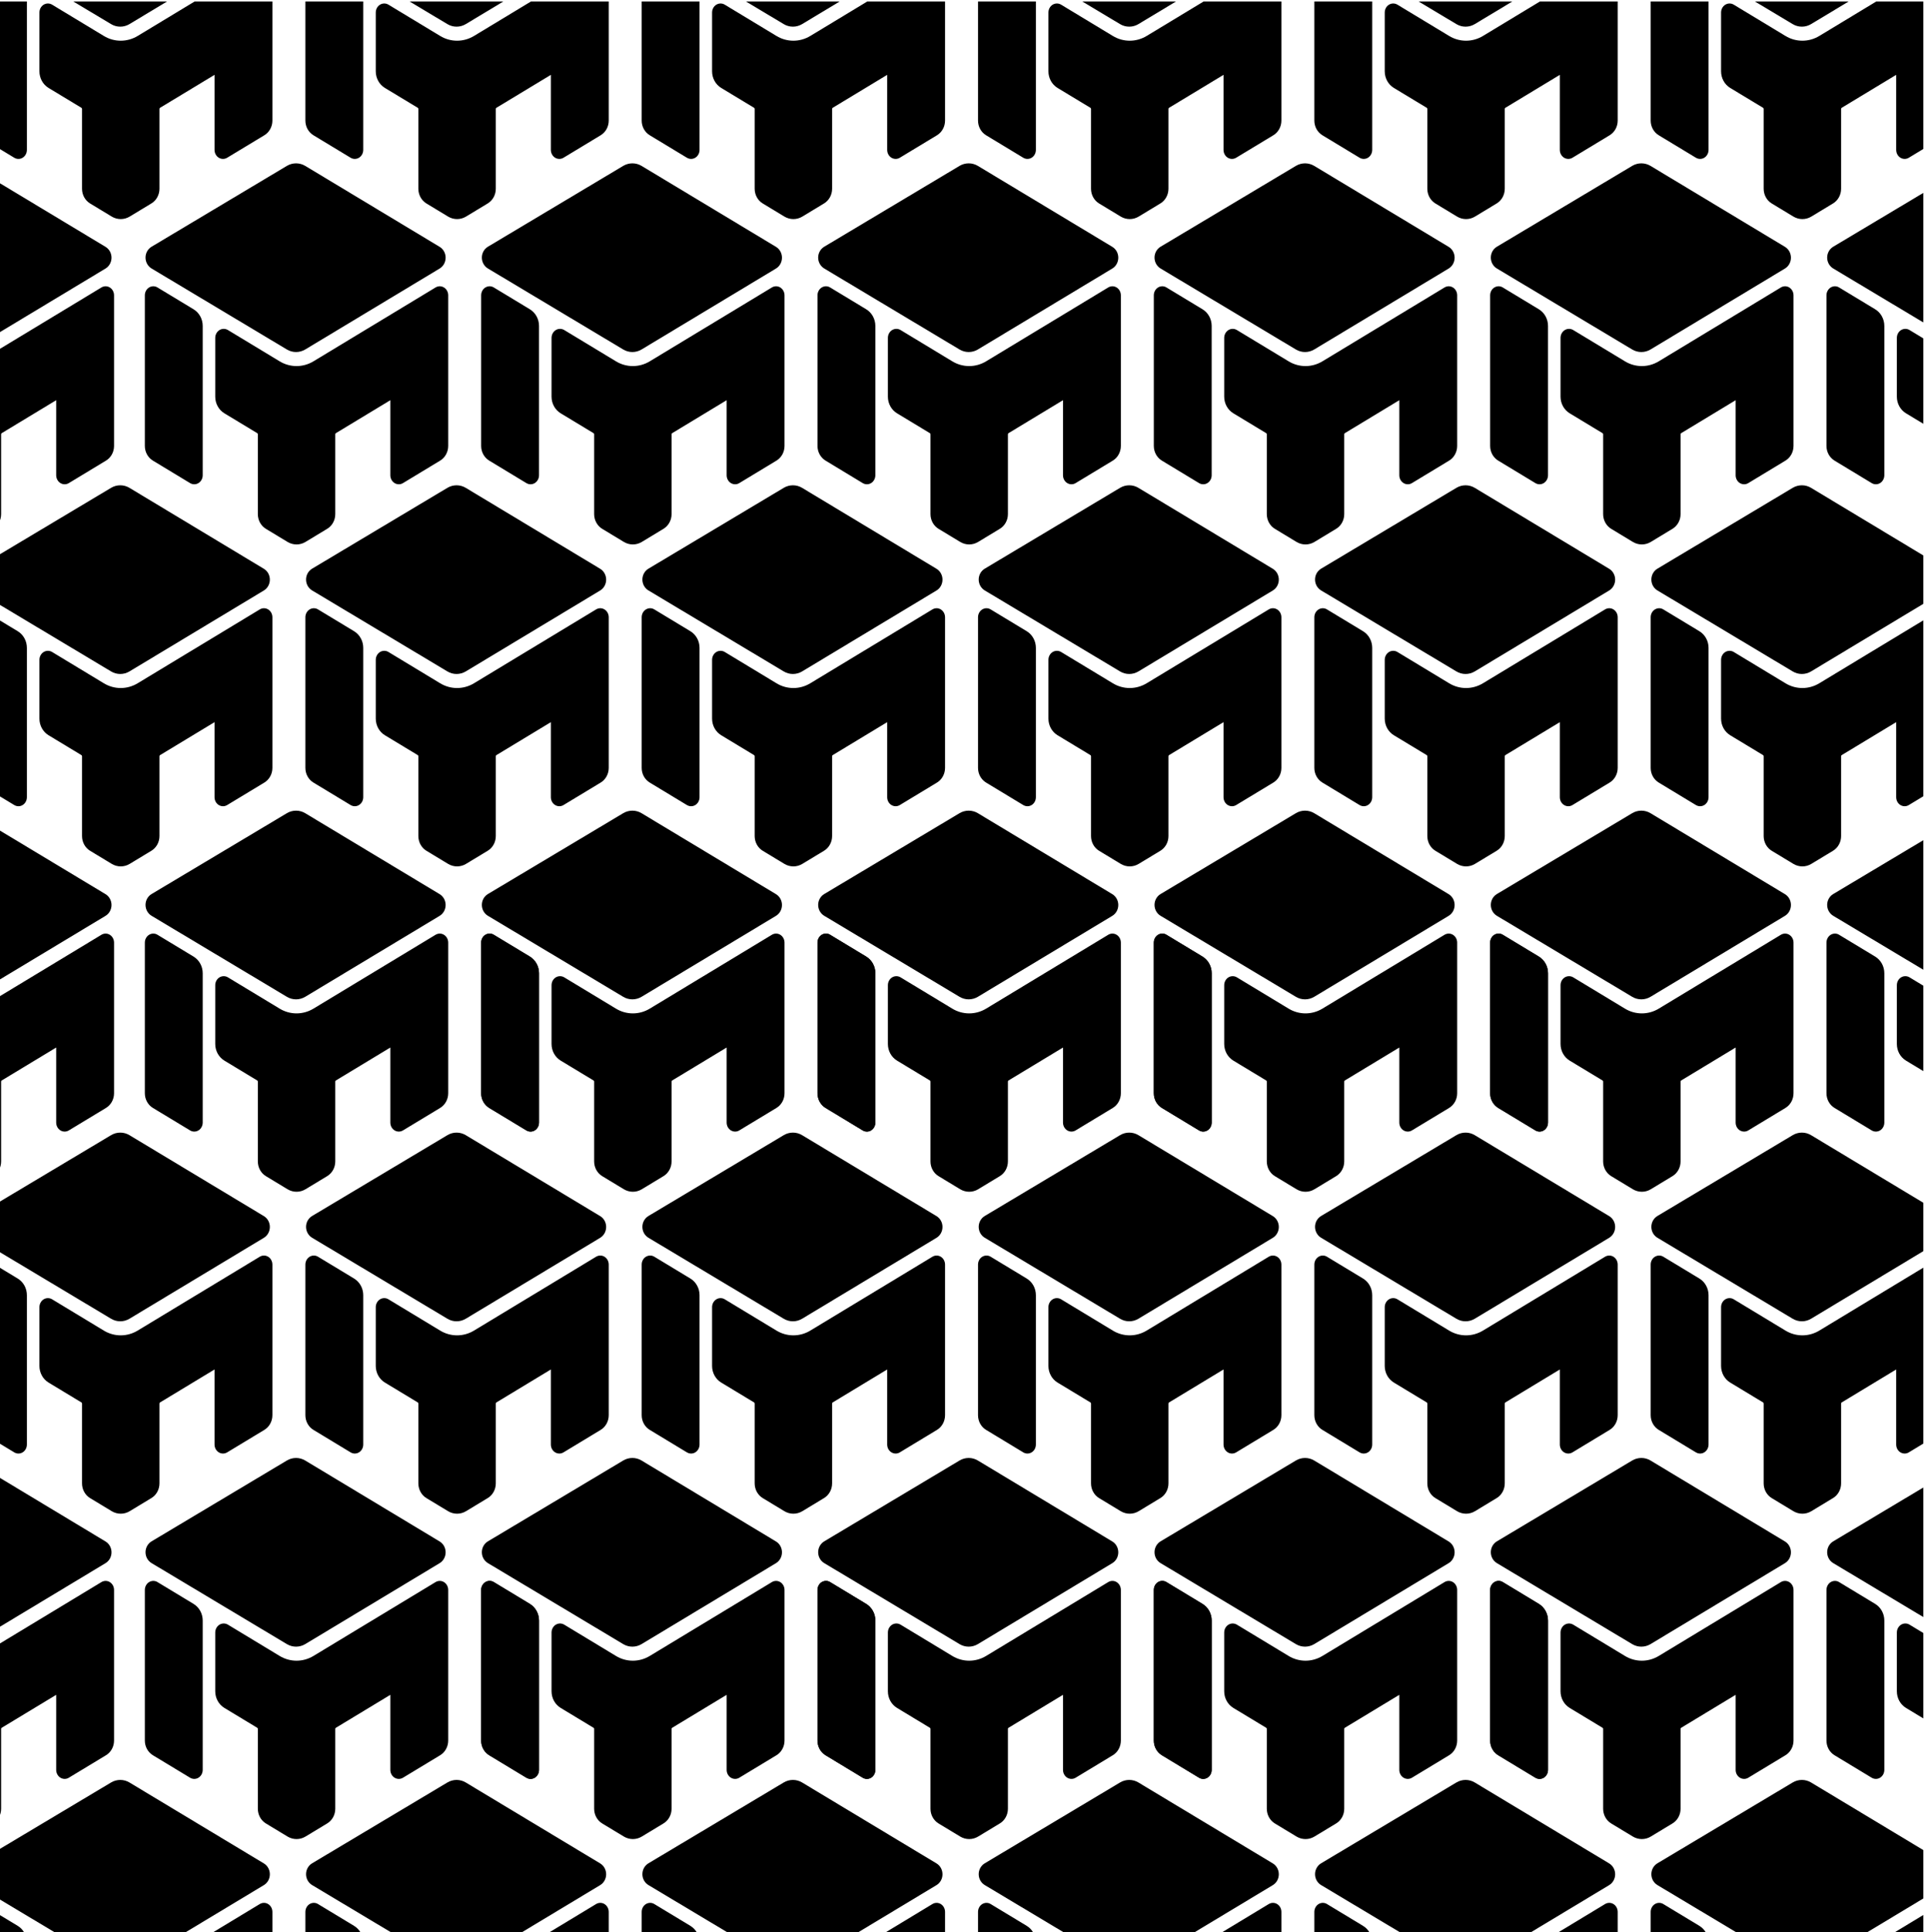 <?xml version="1.0" encoding="UTF-8" standalone="no"?>
<!DOCTYPE svg PUBLIC "-//W3C//DTD SVG 1.1//EN" "http://www.w3.org/Graphics/SVG/1.1/DTD/svg11.dtd">
<svg width="100%" height="100%" viewBox="0 0 1182 1183" version="1.1" xmlns="http://www.w3.org/2000/svg" xmlns:xlink="http://www.w3.org/1999/xlink" xml:space="preserve" xmlns:serif="http://www.serif.com/" style="fill-rule:evenodd;clip-rule:evenodd;stroke-linejoin:round;stroke-miterlimit:2;">
    <g transform="matrix(1,0,0,1,-43375,-14405)">
        <g id="IF-Logo-Icon-repeat" transform="matrix(0.172,0,0,0.337,37291.3,14405.9)">
            <rect x="35355.5" y="0" width="6863.16" height="3507.87" style="fill:none;"/>
            <clipPath id="_clip1">
                <rect x="35355.5" y="0" width="6863.16" height="3507.87"/>
            </clipPath>
            <g clip-path="url(#_clip1)">
                <g transform="matrix(1.862,0,0,1.003,-21423.4,-1696.53)">
                    <path d="M30455.1,1585.72C30448,1581.66 30443.6,1574.15 30443.6,1566.05C30443.6,1557.95 30448,1550.44 30455.1,1546.39L30713.9,1399.91C30724.8,1393.74 30738.3,1393.77 30749.1,1399.97L31006.1,1546.57C31013.2,1550.63 31017.5,1558.12 31017.5,1566.2C31017.5,1574.28 31013.2,1581.77 31006.1,1585.83L30749.1,1732.43C30738.2,1738.64 30724.8,1738.66 30713.9,1732.48L30455.1,1585.72Z"/>
                </g>
                <g transform="matrix(1.862,0,0,1.003,-21423.4,-520.429)">
                    <path d="M30455.1,1585.72C30448,1581.66 30443.6,1574.15 30443.6,1566.05C30443.6,1557.95 30448,1550.44 30455.1,1546.39L30713.9,1399.91C30724.8,1393.74 30738.3,1393.77 30749.1,1399.97L31006.1,1546.57C31013.2,1550.63 31017.5,1558.12 31017.5,1566.2C31017.5,1574.28 31013.2,1581.77 31006.1,1585.83L30749.1,1732.43C30738.2,1738.64 30724.8,1738.66 30713.9,1732.48L30455.1,1585.72Z"/>
                </g>
                <g transform="matrix(1.862,0,0,1.003,-21423.4,655.669)">
                    <path d="M30455.1,1585.72C30448,1581.66 30443.6,1574.15 30443.6,1566.05C30443.6,1557.95 30448,1550.44 30455.1,1546.39L30713.9,1399.91C30724.8,1393.74 30738.3,1393.77 30749.1,1399.97L31006.1,1546.57C31013.2,1550.63 31017.5,1558.12 31017.5,1566.2C31017.5,1574.28 31013.2,1581.77 31006.1,1585.83L30749.1,1732.43C30738.2,1738.64 30724.8,1738.66 30713.9,1732.48L30455.1,1585.72Z"/>
                </g>
                <g transform="matrix(1.862,0,0,1.003,-21423.4,1831.77)">
                    <path d="M30455.1,1585.72C30448,1581.66 30443.6,1574.15 30443.6,1566.05C30443.6,1557.95 30448,1550.44 30455.1,1546.39L30713.9,1399.91C30724.8,1393.74 30738.3,1393.77 30749.1,1399.97L31006.1,1546.57C31013.2,1550.63 31017.5,1558.12 31017.5,1566.2C31017.5,1574.28 31013.2,1581.77 31006.1,1585.83L30749.1,1732.43C30738.2,1738.64 30724.8,1738.66 30713.9,1732.48L30455.1,1585.72Z"/>
                </g>
                <g transform="matrix(1.862,0,0,1.003,-20797.5,-1105.38)">
                    <path d="M30455.1,1585.72C30448,1581.66 30443.6,1574.15 30443.6,1566.05C30443.6,1557.95 30448,1550.44 30455.1,1546.39L30713.9,1399.91C30724.8,1393.74 30738.3,1393.77 30749.1,1399.97L31006.1,1546.57C31013.2,1550.63 31017.5,1558.12 31017.5,1566.2C31017.5,1574.28 31013.2,1581.77 31006.1,1585.83L30749.1,1732.43C30738.2,1738.64 30724.8,1738.66 30713.9,1732.48L30455.1,1585.72Z"/>
                </g>
                <g transform="matrix(1.862,0,0,1.003,-19599.9,-1105.38)">
                    <path d="M30455.1,1585.72C30448,1581.66 30443.6,1574.15 30443.6,1566.05C30443.6,1557.95 30448,1550.44 30455.1,1546.39L30713.9,1399.91C30724.8,1393.74 30738.3,1393.77 30749.1,1399.97L31006.1,1546.57C31013.2,1550.63 31017.5,1558.12 31017.5,1566.2C31017.5,1574.28 31013.2,1581.77 31006.1,1585.83L30749.1,1732.43C30738.2,1738.64 30724.8,1738.66 30713.9,1732.48L30455.1,1585.72Z"/>
                </g>
                <g transform="matrix(1.862,0,0,1.003,-18402.4,-1105.38)">
                    <path d="M30455.1,1585.72C30448,1581.66 30443.6,1574.15 30443.6,1566.05C30443.6,1557.95 30448,1550.44 30455.1,1546.39L30713.9,1399.91C30724.8,1393.74 30738.3,1393.77 30749.1,1399.97L31006.1,1546.57C31013.2,1550.63 31017.5,1558.12 31017.5,1566.2C31017.5,1574.28 31013.2,1581.77 31006.1,1585.83L30749.1,1732.43C30738.2,1738.64 30724.8,1738.66 30713.9,1732.48L30455.1,1585.72Z"/>
                </g>
                <g transform="matrix(1.862,0,0,1.003,-17204.8,-1105.38)">
                    <path d="M30455.1,1585.72C30448,1581.66 30443.6,1574.15 30443.6,1566.05C30443.6,1557.95 30448,1550.44 30455.1,1546.39L30713.9,1399.91C30724.8,1393.74 30738.3,1393.77 30749.1,1399.97L31006.1,1546.57C31013.2,1550.63 31017.5,1558.12 31017.5,1566.2C31017.5,1574.28 31013.2,1581.77 31006.1,1585.83L30749.1,1732.43C30738.2,1738.64 30724.8,1738.66 30713.9,1732.48L30455.1,1585.72Z"/>
                </g>
                <g transform="matrix(1.862,0,0,1.003,-16007.3,-1105.38)">
                    <path d="M30455.1,1585.72C30448,1581.66 30443.6,1574.15 30443.6,1566.05C30443.6,1557.95 30448,1550.44 30455.1,1546.39L30713.9,1399.91C30724.8,1393.74 30738.3,1393.77 30749.1,1399.97L31006.1,1546.57C31013.2,1550.63 31017.5,1558.12 31017.5,1566.2C31017.5,1574.28 31013.2,1581.77 31006.1,1585.83L30749.1,1732.43C30738.2,1738.64 30724.8,1738.66 30713.9,1732.48L30455.1,1585.72Z"/>
                </g>
                <g transform="matrix(1.862,0,0,1.003,-20797.5,70.716)">
                    <path d="M30455.1,1585.72C30448,1581.66 30443.6,1574.15 30443.6,1566.05C30443.6,1557.95 30448,1550.44 30455.1,1546.39L30713.9,1399.91C30724.8,1393.74 30738.3,1393.77 30749.1,1399.97L31006.1,1546.57C31013.2,1550.63 31017.5,1558.12 31017.5,1566.2C31017.5,1574.28 31013.2,1581.77 31006.1,1585.83L30749.1,1732.43C30738.2,1738.64 30724.8,1738.66 30713.9,1732.48L30455.1,1585.72Z"/>
                </g>
                <g transform="matrix(1.862,0,0,1.003,-19599.9,70.716)">
                    <path d="M30455.1,1585.72C30448,1581.66 30443.6,1574.15 30443.6,1566.05C30443.6,1557.95 30448,1550.44 30455.1,1546.39L30713.9,1399.91C30724.8,1393.74 30738.3,1393.77 30749.1,1399.97L31006.1,1546.57C31013.2,1550.63 31017.5,1558.12 31017.5,1566.2C31017.5,1574.28 31013.2,1581.77 31006.1,1585.83L30749.1,1732.43C30738.2,1738.64 30724.8,1738.66 30713.9,1732.48L30455.1,1585.72Z"/>
                </g>
                <g transform="matrix(1.862,0,0,1.003,-18402.4,70.716)">
                    <path d="M30455.1,1585.72C30448,1581.66 30443.6,1574.15 30443.6,1566.05C30443.6,1557.95 30448,1550.44 30455.1,1546.39L30713.9,1399.91C30724.8,1393.74 30738.3,1393.77 30749.1,1399.97L31006.1,1546.57C31013.2,1550.63 31017.5,1558.12 31017.5,1566.2C31017.5,1574.28 31013.2,1581.77 31006.1,1585.83L30749.1,1732.43C30738.2,1738.64 30724.8,1738.66 30713.9,1732.48L30455.1,1585.72Z"/>
                </g>
                <g transform="matrix(1.862,0,0,1.003,-17204.8,70.716)">
                    <path d="M30455.1,1585.72C30448,1581.66 30443.6,1574.15 30443.6,1566.05C30443.6,1557.95 30448,1550.44 30455.1,1546.39L30713.9,1399.91C30724.8,1393.74 30738.3,1393.77 30749.1,1399.97L31006.1,1546.57C31013.2,1550.63 31017.5,1558.12 31017.5,1566.2C31017.5,1574.28 31013.2,1581.77 31006.1,1585.83L30749.1,1732.43C30738.2,1738.64 30724.8,1738.66 30713.9,1732.48L30455.1,1585.72Z"/>
                </g>
                <g transform="matrix(1.862,0,0,1.003,-16007.3,70.716)">
                    <path d="M30455.1,1585.72C30448,1581.66 30443.6,1574.15 30443.6,1566.05C30443.6,1557.95 30448,1550.44 30455.1,1546.39L30713.9,1399.91C30724.8,1393.74 30738.3,1393.77 30749.1,1399.97L31006.1,1546.57C31013.2,1550.63 31017.5,1558.12 31017.5,1566.2C31017.5,1574.28 31013.2,1581.77 31006.1,1585.83L30749.1,1732.43C30738.2,1738.64 30724.8,1738.66 30713.9,1732.48L30455.1,1585.72Z"/>
                </g>
                <g transform="matrix(1.862,0,0,1.003,-14809.7,70.716)">
                    <path d="M30455.1,1585.72C30448,1581.66 30443.6,1574.15 30443.6,1566.05C30443.6,1557.95 30448,1550.44 30455.1,1546.39L30713.9,1399.91C30724.8,1393.74 30738.3,1393.77 30749.1,1399.97L31006.1,1546.57C31013.2,1550.63 31017.5,1558.12 31017.5,1566.2C31017.5,1574.28 31013.2,1581.77 31006.1,1585.83L30749.1,1732.43C30738.2,1738.64 30724.8,1738.66 30713.9,1732.48L30455.1,1585.72Z"/>
                </g>
                <g transform="matrix(1.862,0,0,1.003,-20797.5,1246.81)">
                    <path d="M30455.1,1585.72C30448,1581.66 30443.6,1574.15 30443.6,1566.05C30443.6,1557.95 30448,1550.44 30455.1,1546.39L30713.9,1399.91C30724.8,1393.74 30738.3,1393.77 30749.1,1399.97L31006.1,1546.57C31013.2,1550.63 31017.5,1558.12 31017.5,1566.2C31017.5,1574.28 31013.2,1581.77 31006.1,1585.83L30749.1,1732.43C30738.2,1738.64 30724.8,1738.66 30713.9,1732.48L30455.1,1585.72Z"/>
                </g>
                <g transform="matrix(1.862,0,0,1.003,-19599.9,1246.81)">
                    <path d="M30455.1,1585.72C30448,1581.66 30443.6,1574.15 30443.6,1566.05C30443.6,1557.95 30448,1550.44 30455.1,1546.39L30713.9,1399.91C30724.8,1393.74 30738.3,1393.77 30749.1,1399.97L31006.1,1546.57C31013.2,1550.63 31017.5,1558.12 31017.5,1566.2C31017.5,1574.28 31013.2,1581.77 31006.1,1585.83L30749.1,1732.43C30738.2,1738.64 30724.8,1738.66 30713.9,1732.48L30455.1,1585.72Z"/>
                </g>
                <g transform="matrix(1.862,0,0,1.003,-18402.4,1246.81)">
                    <path d="M30455.1,1585.72C30448,1581.66 30443.6,1574.15 30443.6,1566.05C30443.6,1557.95 30448,1550.44 30455.1,1546.39L30713.9,1399.91C30724.8,1393.74 30738.3,1393.77 30749.1,1399.97L31006.1,1546.57C31013.2,1550.63 31017.5,1558.12 31017.5,1566.2C31017.5,1574.28 31013.2,1581.77 31006.1,1585.83L30749.1,1732.43C30738.2,1738.64 30724.8,1738.66 30713.9,1732.48L30455.1,1585.72Z"/>
                </g>
                <g transform="matrix(1.862,0,0,1.003,-17204.8,1246.81)">
                    <path d="M30455.1,1585.72C30448,1581.66 30443.6,1574.15 30443.6,1566.05C30443.6,1557.95 30448,1550.44 30455.1,1546.39L30713.9,1399.91C30724.8,1393.74 30738.3,1393.77 30749.1,1399.97L31006.1,1546.57C31013.2,1550.63 31017.5,1558.12 31017.5,1566.2C31017.5,1574.28 31013.2,1581.77 31006.1,1585.83L30749.1,1732.43C30738.2,1738.64 30724.8,1738.66 30713.9,1732.48L30455.1,1585.72Z"/>
                </g>
                <g transform="matrix(1.862,0,0,1.003,-16007.3,1246.81)">
                    <path d="M30455.1,1585.72C30448,1581.66 30443.6,1574.15 30443.6,1566.05C30443.6,1557.95 30448,1550.44 30455.1,1546.39L30713.9,1399.91C30724.8,1393.74 30738.3,1393.77 30749.1,1399.97L31006.1,1546.57C31013.2,1550.63 31017.5,1558.12 31017.5,1566.2C31017.5,1574.28 31013.2,1581.77 31006.1,1585.83L30749.1,1732.43C30738.2,1738.64 30724.8,1738.66 30713.9,1732.48L30455.1,1585.72Z"/>
                </g>
                <g transform="matrix(1.862,0,0,1.003,-14809.7,1246.81)">
                    <path d="M30455.1,1585.72C30448,1581.66 30443.6,1574.15 30443.6,1566.05C30443.6,1557.95 30448,1550.44 30455.1,1546.39L30713.9,1399.91C30724.8,1393.74 30738.3,1393.77 30749.1,1399.97L31006.1,1546.57C31013.2,1550.63 31017.5,1558.12 31017.5,1566.2C31017.5,1574.28 31013.2,1581.77 31006.1,1585.83L30749.1,1732.43C30738.2,1738.64 30724.8,1738.66 30713.9,1732.48L30455.1,1585.72Z"/>
                </g>
                <g transform="matrix(1.862,0,0,1.003,-20225.9,-1696.53)">
                    <path d="M30455.1,1585.72C30448,1581.66 30443.6,1574.15 30443.6,1566.05C30443.6,1557.95 30448,1550.44 30455.1,1546.39L30713.9,1399.91C30724.8,1393.74 30738.3,1393.77 30749.1,1399.97L31006.1,1546.57C31013.2,1550.63 31017.5,1558.12 31017.5,1566.2C31017.5,1574.28 31013.2,1581.77 31006.1,1585.83L30749.1,1732.43C30738.2,1738.64 30724.8,1738.66 30713.9,1732.48L30455.1,1585.72Z"/>
                </g>
                <g transform="matrix(1.862,0,0,1.003,-19028.3,-1696.53)">
                    <path d="M30455.1,1585.72C30448,1581.66 30443.6,1574.15 30443.6,1566.05C30443.6,1557.95 30448,1550.44 30455.1,1546.39L30713.9,1399.91C30724.8,1393.74 30738.3,1393.77 30749.1,1399.97L31006.1,1546.57C31013.2,1550.63 31017.5,1558.12 31017.5,1566.2C31017.5,1574.28 31013.2,1581.77 31006.1,1585.83L30749.1,1732.43C30738.2,1738.64 30724.8,1738.66 30713.9,1732.48L30455.1,1585.72Z"/>
                </g>
                <g transform="matrix(1.862,0,0,1.003,-17830.8,-1696.53)">
                    <path d="M30455.1,1585.72C30448,1581.66 30443.6,1574.15 30443.6,1566.05C30443.6,1557.95 30448,1550.44 30455.1,1546.39L30713.9,1399.91C30724.8,1393.74 30738.3,1393.77 30749.1,1399.97L31006.1,1546.57C31013.2,1550.63 31017.5,1558.12 31017.5,1566.2C31017.5,1574.28 31013.2,1581.77 31006.1,1585.83L30749.1,1732.43C30738.2,1738.64 30724.8,1738.66 30713.9,1732.48L30455.1,1585.72Z"/>
                </g>
                <g transform="matrix(1.862,0,0,1.003,-16633.2,-1696.53)">
                    <path d="M30455.1,1585.72C30448,1581.66 30443.6,1574.15 30443.6,1566.05C30443.6,1557.95 30448,1550.44 30455.1,1546.39L30713.9,1399.91C30724.8,1393.74 30738.3,1393.77 30749.1,1399.97L31006.1,1546.57C31013.2,1550.63 31017.5,1558.12 31017.5,1566.2C31017.5,1574.28 31013.2,1581.77 31006.1,1585.83L30749.1,1732.43C30738.2,1738.64 30724.8,1738.66 30713.9,1732.48L30455.1,1585.72Z"/>
                </g>
                <g transform="matrix(1.862,0,0,1.003,-15435.7,-1696.53)">
                    <path d="M30455.1,1585.72C30448,1581.66 30443.6,1574.15 30443.6,1566.05C30443.6,1557.95 30448,1550.44 30455.1,1546.39L30713.9,1399.91C30724.8,1393.74 30738.3,1393.77 30749.1,1399.97L31006.1,1546.57C31013.2,1550.63 31017.5,1558.12 31017.5,1566.2C31017.5,1574.28 31013.2,1581.77 31006.1,1585.83L30749.1,1732.43C30738.2,1738.64 30724.8,1738.66 30713.9,1732.48L30455.1,1585.72Z"/>
                </g>
                <g transform="matrix(1.862,0,0,1.003,-20225.9,-520.429)">
                    <path d="M30455.1,1585.72C30448,1581.66 30443.6,1574.15 30443.6,1566.05C30443.6,1557.95 30448,1550.44 30455.1,1546.39L30713.9,1399.91C30724.8,1393.74 30738.3,1393.77 30749.1,1399.97L31006.1,1546.57C31013.2,1550.63 31017.5,1558.12 31017.5,1566.2C31017.5,1574.28 31013.2,1581.77 31006.1,1585.83L30749.1,1732.43C30738.2,1738.64 30724.8,1738.66 30713.9,1732.48L30455.1,1585.72Z"/>
                </g>
                <g transform="matrix(1.862,0,0,1.003,-19028.3,-520.429)">
                    <path d="M30455.1,1585.72C30448,1581.66 30443.6,1574.15 30443.6,1566.05C30443.6,1557.95 30448,1550.44 30455.1,1546.39L30713.9,1399.91C30724.8,1393.74 30738.3,1393.77 30749.1,1399.97L31006.1,1546.57C31013.2,1550.63 31017.5,1558.12 31017.5,1566.2C31017.5,1574.28 31013.2,1581.77 31006.1,1585.83L30749.1,1732.43C30738.2,1738.64 30724.8,1738.66 30713.9,1732.48L30455.1,1585.72Z"/>
                </g>
                <g transform="matrix(1.862,0,0,1.003,-17830.8,-520.429)">
                    <path d="M30455.1,1585.72C30448,1581.66 30443.6,1574.15 30443.6,1566.05C30443.6,1557.95 30448,1550.44 30455.1,1546.39L30713.9,1399.91C30724.8,1393.74 30738.3,1393.77 30749.1,1399.97L31006.1,1546.57C31013.2,1550.63 31017.5,1558.12 31017.5,1566.2C31017.5,1574.28 31013.2,1581.77 31006.1,1585.83L30749.1,1732.43C30738.2,1738.64 30724.8,1738.66 30713.9,1732.48L30455.1,1585.72Z"/>
                </g>
                <g transform="matrix(1.862,0,0,1.003,-16633.2,-520.429)">
                    <path d="M30455.1,1585.72C30448,1581.66 30443.6,1574.15 30443.6,1566.05C30443.6,1557.95 30448,1550.44 30455.1,1546.39L30713.9,1399.91C30724.8,1393.74 30738.3,1393.77 30749.1,1399.97L31006.1,1546.57C31013.2,1550.63 31017.5,1558.12 31017.5,1566.2C31017.5,1574.28 31013.2,1581.77 31006.1,1585.83L30749.1,1732.43C30738.2,1738.64 30724.8,1738.66 30713.9,1732.48L30455.1,1585.72Z"/>
                </g>
                <g transform="matrix(1.862,0,0,1.003,-15435.7,-520.429)">
                    <path d="M30455.1,1585.72C30448,1581.66 30443.6,1574.15 30443.6,1566.05C30443.6,1557.95 30448,1550.44 30455.1,1546.39L30713.9,1399.91C30724.8,1393.74 30738.3,1393.77 30749.1,1399.97L31006.1,1546.57C31013.2,1550.63 31017.5,1558.12 31017.5,1566.2C31017.5,1574.28 31013.2,1581.77 31006.1,1585.83L30749.1,1732.43C30738.2,1738.64 30724.8,1738.66 30713.9,1732.48L30455.1,1585.72Z"/>
                </g>
                <g transform="matrix(1.862,0,0,1.003,-20225.9,655.669)">
                    <path d="M30455.1,1585.72C30448,1581.66 30443.6,1574.15 30443.6,1566.05C30443.6,1557.95 30448,1550.44 30455.1,1546.39L30713.9,1399.91C30724.8,1393.74 30738.3,1393.77 30749.1,1399.97L31006.1,1546.57C31013.2,1550.63 31017.5,1558.12 31017.5,1566.2C31017.5,1574.28 31013.2,1581.77 31006.1,1585.83L30749.1,1732.43C30738.2,1738.64 30724.8,1738.66 30713.9,1732.48L30455.1,1585.72Z"/>
                </g>
                <g transform="matrix(1.862,0,0,1.003,-19028.3,655.669)">
                    <path d="M30455.1,1585.72C30448,1581.66 30443.6,1574.15 30443.6,1566.05C30443.6,1557.95 30448,1550.44 30455.1,1546.39L30713.9,1399.91C30724.8,1393.74 30738.3,1393.77 30749.1,1399.97L31006.1,1546.57C31013.2,1550.63 31017.5,1558.12 31017.5,1566.2C31017.5,1574.28 31013.2,1581.77 31006.1,1585.83L30749.1,1732.43C30738.2,1738.64 30724.8,1738.66 30713.9,1732.48L30455.1,1585.72Z"/>
                </g>
                <g transform="matrix(1.862,0,0,1.003,-17830.8,655.669)">
                    <path d="M30455.1,1585.72C30448,1581.66 30443.6,1574.15 30443.6,1566.05C30443.6,1557.95 30448,1550.44 30455.1,1546.39L30713.9,1399.91C30724.8,1393.74 30738.3,1393.77 30749.1,1399.97L31006.1,1546.57C31013.2,1550.63 31017.5,1558.12 31017.5,1566.2C31017.5,1574.28 31013.2,1581.77 31006.1,1585.83L30749.1,1732.43C30738.2,1738.64 30724.8,1738.66 30713.9,1732.48L30455.1,1585.72Z"/>
                </g>
                <g transform="matrix(1.862,0,0,1.003,-16633.2,655.669)">
                    <path d="M30455.1,1585.72C30448,1581.66 30443.6,1574.15 30443.6,1566.05C30443.6,1557.95 30448,1550.44 30455.1,1546.39L30713.9,1399.91C30724.8,1393.74 30738.3,1393.77 30749.1,1399.97L31006.1,1546.57C31013.2,1550.63 31017.5,1558.12 31017.5,1566.2C31017.5,1574.28 31013.2,1581.77 31006.1,1585.83L30749.1,1732.43C30738.2,1738.64 30724.8,1738.66 30713.9,1732.48L30455.1,1585.72Z"/>
                </g>
                <g transform="matrix(1.862,0,0,1.003,-15435.7,655.669)">
                    <path d="M30455.1,1585.72C30448,1581.66 30443.6,1574.15 30443.6,1566.05C30443.6,1557.95 30448,1550.44 30455.1,1546.39L30713.9,1399.91C30724.8,1393.74 30738.3,1393.77 30749.1,1399.97L31006.1,1546.57C31013.2,1550.63 31017.5,1558.12 31017.5,1566.2C31017.5,1574.28 31013.2,1581.77 31006.1,1585.83L30749.1,1732.43C30738.2,1738.64 30724.8,1738.66 30713.9,1732.48L30455.1,1585.72Z"/>
                </g>
                <g transform="matrix(1.862,0,0,1.003,-20225.9,1831.77)">
                    <path d="M30455.1,1585.72C30448,1581.66 30443.6,1574.15 30443.6,1566.05C30443.6,1557.95 30448,1550.44 30455.1,1546.39L30713.9,1399.91C30724.8,1393.74 30738.3,1393.77 30749.1,1399.97L31006.1,1546.57C31013.2,1550.63 31017.5,1558.12 31017.5,1566.2C31017.5,1574.28 31013.2,1581.77 31006.1,1585.83L30749.1,1732.43C30738.2,1738.64 30724.8,1738.66 30713.9,1732.48L30455.1,1585.72Z"/>
                </g>
                <g transform="matrix(1.862,0,0,1.003,-19028.3,1831.77)">
                    <path d="M30455.1,1585.72C30448,1581.66 30443.6,1574.15 30443.6,1566.05C30443.6,1557.95 30448,1550.44 30455.1,1546.39L30713.9,1399.91C30724.8,1393.74 30738.3,1393.77 30749.1,1399.97L31006.1,1546.57C31013.2,1550.63 31017.5,1558.12 31017.5,1566.2C31017.5,1574.28 31013.2,1581.77 31006.1,1585.83L30749.1,1732.43C30738.2,1738.64 30724.8,1738.66 30713.9,1732.48L30455.1,1585.72Z"/>
                </g>
                <g transform="matrix(1.862,0,0,1.003,-17830.8,1831.77)">
                    <path d="M30455.1,1585.72C30448,1581.66 30443.6,1574.15 30443.6,1566.05C30443.6,1557.95 30448,1550.44 30455.1,1546.39L30713.9,1399.91C30724.8,1393.74 30738.3,1393.77 30749.1,1399.97L31006.1,1546.57C31013.2,1550.63 31017.5,1558.12 31017.5,1566.2C31017.5,1574.28 31013.2,1581.77 31006.1,1585.83L30749.1,1732.43C30738.2,1738.64 30724.8,1738.66 30713.9,1732.48L30455.1,1585.72Z"/>
                </g>
                <g transform="matrix(1.862,0,0,1.003,-16633.2,1831.77)">
                    <path d="M30455.1,1585.72C30448,1581.66 30443.6,1574.15 30443.6,1566.05C30443.6,1557.95 30448,1550.44 30455.1,1546.39L30713.9,1399.91C30724.8,1393.74 30738.3,1393.77 30749.1,1399.97L31006.1,1546.57C31013.2,1550.63 31017.5,1558.12 31017.5,1566.2C31017.5,1574.28 31013.2,1581.77 31006.1,1585.83L30749.1,1732.43C30738.2,1738.64 30724.8,1738.66 30713.9,1732.48L30455.1,1585.72Z"/>
                </g>
                <g transform="matrix(1.862,0,0,1.003,-15435.7,1831.77)">
                    <path d="M30455.1,1585.72C30448,1581.66 30443.6,1574.15 30443.6,1566.05C30443.6,1557.95 30448,1550.44 30455.1,1546.39L30713.9,1399.91C30724.8,1393.74 30738.3,1393.77 30749.1,1399.97L31006.1,1546.57C31013.2,1550.63 31017.5,1558.12 31017.5,1566.2C31017.5,1574.28 31013.2,1581.77 31006.1,1585.83L30749.1,1732.43C30738.2,1738.64 30724.8,1738.66 30713.9,1732.48L30455.1,1585.72Z"/>
                </g>
                <g transform="matrix(1.862,0,0,1.003,-14809.7,-1105.38)">
                    <path d="M30455.1,1585.72C30448,1581.66 30443.6,1574.15 30443.6,1566.05C30443.6,1557.95 30448,1550.44 30455.1,1546.39L30713.9,1399.91C30724.8,1393.74 30738.3,1393.77 30749.1,1399.97L31006.1,1546.57C31013.2,1550.63 31017.5,1558.12 31017.5,1566.2C31017.5,1574.28 31013.2,1581.77 31006.1,1585.83L30749.1,1732.43C30738.2,1738.64 30724.8,1738.66 30713.9,1732.48L30455.1,1585.72Z"/>
                </g>
                <g transform="matrix(1.862,0,0,1.003,-21987.2,-1105.38)">
                    <path d="M30455.1,1585.72C30448,1581.66 30443.6,1574.15 30443.6,1566.05C30443.6,1557.95 30448,1550.44 30455.1,1546.39L30713.9,1399.91C30724.8,1393.74 30738.3,1393.77 30749.1,1399.97L31006.1,1546.57C31013.2,1550.63 31017.5,1558.12 31017.5,1566.2C31017.5,1574.28 31013.2,1581.77 31006.1,1585.83L30749.1,1732.43C30738.2,1738.64 30724.8,1738.66 30713.9,1732.48L30455.1,1585.72Z"/>
                </g>
                <g transform="matrix(1.862,0,0,1.003,-21987.2,70.716)">
                    <path d="M30455.1,1585.72C30448,1581.66 30443.6,1574.15 30443.6,1566.05C30443.6,1557.95 30448,1550.44 30455.1,1546.39L30713.9,1399.91C30724.8,1393.74 30738.3,1393.77 30749.1,1399.97L31006.1,1546.57C31013.2,1550.63 31017.5,1558.12 31017.5,1566.2C31017.5,1574.28 31013.2,1581.77 31006.1,1585.83L30749.1,1732.43C30738.2,1738.64 30724.8,1738.66 30713.9,1732.48L30455.1,1585.72Z"/>
                </g>
                <g transform="matrix(1.862,0,0,1.003,-21987.2,1246.81)">
                    <path d="M30455.1,1585.72C30448,1581.66 30443.6,1574.15 30443.6,1566.05C30443.6,1557.95 30448,1550.44 30455.1,1546.39L30713.9,1399.91C30724.8,1393.74 30738.3,1393.77 30749.1,1399.97L31006.1,1546.57C31013.2,1550.63 31017.5,1558.12 31017.5,1566.2C31017.5,1574.28 31013.2,1581.77 31006.1,1585.83L30749.1,1732.43C30738.2,1738.64 30724.8,1738.66 30713.9,1732.48L30455.1,1585.72Z"/>
                </g>
                <g transform="matrix(1.843,0,0,1.003,-20836.6,-1697.16)">
                    <path d="M30549.5,1690.47L30549.5,1960.93C30549.5,1966.76 30546.4,1972.14 30541.4,1975.07C30536.4,1978 30530.2,1978.04 30525.1,1975.17L30453.3,1934.45C30443.6,1928.97 30437.7,1918.8 30437.7,1907.83L30437.7,1634.98C30437.7,1629.16 30440.8,1623.77 30445.8,1620.84C30450.9,1617.91 30457.1,1617.87 30462.1,1620.75L30531.8,1660.27C30542.8,1666.5 30549.5,1678.02 30549.5,1690.47Z"/>
                </g>
                <g transform="matrix(1.843,0,0,1.003,-20836.6,-521.059)">
                    <path d="M30549.5,1690.47L30549.5,1960.93C30549.5,1966.76 30546.4,1972.14 30541.4,1975.07C30536.4,1978 30530.2,1978.04 30525.1,1975.17L30453.3,1934.45C30443.6,1928.97 30437.7,1918.8 30437.7,1907.83L30437.7,1634.98C30437.7,1629.16 30440.8,1623.77 30445.8,1620.84C30450.9,1617.91 30457.1,1617.87 30462.1,1620.75L30531.8,1660.27C30542.8,1666.5 30549.5,1678.02 30549.5,1690.47Z"/>
                </g>
                <g transform="matrix(1.843,0,0,1.003,-20836.6,655.039)">
                    <path d="M30549.5,1690.47L30549.5,1960.93C30549.5,1966.76 30546.4,1972.14 30541.4,1975.07C30536.4,1978 30530.2,1978.04 30525.1,1975.17L30453.3,1934.45C30443.6,1928.97 30437.7,1918.8 30437.7,1907.83L30437.7,1634.98C30437.7,1629.16 30440.8,1623.77 30445.8,1620.84C30450.9,1617.91 30457.1,1617.87 30462.1,1620.75L30531.8,1660.27C30542.8,1666.5 30549.5,1678.02 30549.5,1690.47Z"/>
                </g>
                <g transform="matrix(1.843,0,0,1.003,-20836.6,1831.14)">
                    <path d="M30549.5,1690.47L30549.5,1960.93C30549.5,1966.76 30546.4,1972.14 30541.4,1975.07C30536.4,1978 30530.2,1978.04 30525.1,1975.17L30453.3,1934.45C30443.6,1928.97 30437.7,1918.8 30437.7,1907.83L30437.7,1634.98C30437.7,1629.16 30440.8,1623.77 30445.8,1620.84C30450.9,1617.91 30457.1,1617.87 30462.1,1620.75L30531.8,1660.27C30542.8,1666.5 30549.5,1678.02 30549.5,1690.47Z"/>
                </g>
                <g transform="matrix(1.843,0,0,1.003,-20210.6,-1106.01)">
                    <path d="M30549.5,1690.47L30549.5,1960.93C30549.5,1966.76 30546.4,1972.14 30541.4,1975.07C30536.4,1978 30530.2,1978.04 30525.1,1975.17L30453.3,1934.45C30443.6,1928.97 30437.7,1918.8 30437.7,1907.83L30437.7,1634.98C30437.7,1629.16 30440.8,1623.77 30445.8,1620.84C30450.9,1617.91 30457.1,1617.87 30462.1,1620.75L30531.8,1660.27C30542.8,1666.5 30549.5,1678.02 30549.5,1690.47Z"/>
                </g>
                <g transform="matrix(1.843,0,0,1.003,-19013.1,-1106.01)">
                    <path d="M30549.5,1690.47L30549.5,1960.93C30549.5,1966.76 30546.4,1972.14 30541.4,1975.07C30536.4,1978 30530.2,1978.04 30525.1,1975.17L30453.3,1934.45C30443.6,1928.97 30437.7,1918.8 30437.7,1907.83L30437.7,1634.98C30437.7,1629.16 30440.8,1623.77 30445.8,1620.84C30450.9,1617.91 30457.1,1617.87 30462.1,1620.75L30531.8,1660.27C30542.8,1666.5 30549.5,1678.02 30549.5,1690.47Z"/>
                </g>
                <g transform="matrix(1.843,0,0,1.003,-17815.5,-1106.01)">
                    <path d="M30549.5,1690.47L30549.5,1960.93C30549.5,1966.76 30546.4,1972.14 30541.4,1975.07C30536.4,1978 30530.2,1978.04 30525.1,1975.17L30453.3,1934.45C30443.6,1928.97 30437.7,1918.8 30437.7,1907.83L30437.7,1634.98C30437.7,1629.16 30440.8,1623.77 30445.8,1620.84C30450.9,1617.91 30457.1,1617.87 30462.1,1620.75L30531.8,1660.27C30542.8,1666.5 30549.5,1678.02 30549.5,1690.47Z"/>
                </g>
                <g transform="matrix(1.843,0,0,1.003,-16618,-1106.01)">
                    <path d="M30549.5,1690.47L30549.5,1960.93C30549.5,1966.76 30546.4,1972.14 30541.4,1975.07C30536.4,1978 30530.2,1978.04 30525.1,1975.17L30453.3,1934.45C30443.6,1928.97 30437.7,1918.8 30437.7,1907.83L30437.7,1634.98C30437.7,1629.16 30440.8,1623.77 30445.8,1620.84C30450.9,1617.91 30457.1,1617.87 30462.1,1620.75L30531.8,1660.27C30542.8,1666.5 30549.5,1678.02 30549.5,1690.47Z"/>
                </g>
                <g transform="matrix(1.843,0,0,1.003,-15420.4,-1106.01)">
                    <path d="M30549.5,1690.47L30549.5,1960.93C30549.5,1966.76 30546.4,1972.14 30541.4,1975.07C30536.4,1978 30530.2,1978.04 30525.1,1975.17L30453.3,1934.45C30443.6,1928.97 30437.7,1918.8 30437.7,1907.83L30437.7,1634.98C30437.7,1629.16 30440.8,1623.77 30445.8,1620.84C30450.9,1617.91 30457.1,1617.87 30462.1,1620.75L30531.8,1660.27C30542.8,1666.5 30549.5,1678.02 30549.5,1690.47Z"/>
                </g>
                <g transform="matrix(1.843,0,0,1.003,-20210.6,70.086)">
                    <path d="M30549.5,1690.47L30549.5,1960.93C30549.5,1966.76 30546.4,1972.14 30541.4,1975.07C30536.4,1978 30530.2,1978.04 30525.1,1975.17L30453.3,1934.45C30443.6,1928.97 30437.7,1918.8 30437.7,1907.83L30437.7,1634.98C30437.7,1629.16 30440.8,1623.77 30445.8,1620.84C30450.9,1617.91 30457.1,1617.87 30462.1,1620.75L30531.8,1660.27C30542.8,1666.5 30549.5,1678.02 30549.5,1690.47Z"/>
                </g>
                <g transform="matrix(1.843,0,0,1.003,-19013.1,70.086)">
                    <path d="M30549.5,1690.47L30549.5,1960.93C30549.5,1966.76 30546.4,1972.14 30541.4,1975.07C30536.4,1978 30530.2,1978.04 30525.1,1975.17L30453.3,1934.45C30443.6,1928.97 30437.7,1918.8 30437.7,1907.83L30437.7,1634.98C30437.7,1629.16 30440.8,1623.77 30445.8,1620.84C30450.9,1617.91 30457.1,1617.87 30462.1,1620.75L30531.8,1660.27C30542.8,1666.5 30549.5,1678.02 30549.5,1690.47Z"/>
                </g>
                <g transform="matrix(1.843,0,0,1.003,-17815.5,70.086)">
                    <path d="M30549.5,1690.47L30549.5,1960.93C30549.5,1966.76 30546.4,1972.14 30541.4,1975.07C30536.4,1978 30530.2,1978.04 30525.1,1975.17L30453.3,1934.45C30443.6,1928.97 30437.7,1918.8 30437.7,1907.83L30437.7,1634.98C30437.7,1629.16 30440.8,1623.77 30445.8,1620.84C30450.9,1617.91 30457.1,1617.87 30462.1,1620.75L30531.8,1660.27C30542.8,1666.5 30549.5,1678.02 30549.5,1690.47Z"/>
                </g>
                <g transform="matrix(1.843,0,0,1.003,-16618,70.086)">
                    <path d="M30549.5,1690.47L30549.5,1960.93C30549.5,1966.76 30546.4,1972.14 30541.4,1975.07C30536.4,1978 30530.2,1978.04 30525.1,1975.17L30453.3,1934.45C30443.6,1928.97 30437.7,1918.8 30437.7,1907.83L30437.7,1634.98C30437.7,1629.16 30440.8,1623.77 30445.8,1620.84C30450.9,1617.91 30457.1,1617.87 30462.1,1620.75L30531.8,1660.27C30542.8,1666.5 30549.5,1678.02 30549.5,1690.47Z"/>
                </g>
                <g transform="matrix(1.843,0,0,1.003,-15420.4,70.086)">
                    <path d="M30549.5,1690.47L30549.5,1960.93C30549.5,1966.76 30546.4,1972.14 30541.4,1975.07C30536.4,1978 30530.2,1978.04 30525.1,1975.17L30453.3,1934.45C30443.6,1928.97 30437.7,1918.8 30437.7,1907.83L30437.7,1634.98C30437.7,1629.16 30440.8,1623.77 30445.8,1620.84C30450.9,1617.91 30457.1,1617.87 30462.1,1620.75L30531.8,1660.27C30542.8,1666.5 30549.5,1678.02 30549.5,1690.47Z"/>
                </g>
                <g transform="matrix(1.843,0,0,1.003,-20210.6,1246.18)">
                    <path d="M30549.5,1690.47L30549.5,1960.93C30549.5,1966.76 30546.4,1972.14 30541.4,1975.07C30536.4,1978 30530.2,1978.04 30525.1,1975.17L30453.3,1934.45C30443.6,1928.97 30437.7,1918.8 30437.7,1907.83L30437.7,1634.98C30437.7,1629.16 30440.8,1623.77 30445.8,1620.84C30450.9,1617.91 30457.1,1617.87 30462.1,1620.75L30531.8,1660.27C30542.8,1666.5 30549.5,1678.02 30549.5,1690.47Z"/>
                </g>
                <g transform="matrix(1.843,0,0,1.003,-19013.1,1246.18)">
                    <path d="M30549.5,1690.47L30549.5,1960.93C30549.5,1966.76 30546.4,1972.14 30541.4,1975.07C30536.4,1978 30530.2,1978.04 30525.1,1975.17L30453.3,1934.45C30443.6,1928.97 30437.7,1918.8 30437.7,1907.83L30437.7,1634.98C30437.7,1629.16 30440.8,1623.77 30445.8,1620.84C30450.9,1617.91 30457.1,1617.87 30462.1,1620.75L30531.8,1660.27C30542.8,1666.5 30549.5,1678.02 30549.5,1690.47Z"/>
                </g>
                <g transform="matrix(1.843,0,0,1.003,-17815.5,1246.18)">
                    <path d="M30549.5,1690.47L30549.5,1960.93C30549.5,1966.76 30546.4,1972.14 30541.4,1975.07C30536.4,1978 30530.2,1978.04 30525.1,1975.17L30453.3,1934.45C30443.6,1928.97 30437.7,1918.8 30437.7,1907.83L30437.7,1634.98C30437.7,1629.16 30440.8,1623.77 30445.8,1620.84C30450.9,1617.91 30457.1,1617.87 30462.1,1620.75L30531.8,1660.27C30542.8,1666.5 30549.5,1678.02 30549.5,1690.47Z"/>
                </g>
                <g transform="matrix(1.843,0,0,1.003,-16618,1246.18)">
                    <path d="M30549.5,1690.47L30549.5,1960.93C30549.5,1966.76 30546.4,1972.14 30541.4,1975.07C30536.4,1978 30530.2,1978.04 30525.1,1975.17L30453.3,1934.45C30443.6,1928.97 30437.7,1918.8 30437.7,1907.83L30437.7,1634.98C30437.7,1629.16 30440.8,1623.77 30445.8,1620.84C30450.9,1617.91 30457.1,1617.87 30462.1,1620.75L30531.8,1660.27C30542.8,1666.5 30549.5,1678.02 30549.5,1690.47Z"/>
                </g>
                <g transform="matrix(1.843,0,0,1.003,-15420.4,1246.18)">
                    <path d="M30549.5,1690.47L30549.5,1960.93C30549.5,1966.76 30546.4,1972.14 30541.4,1975.07C30536.4,1978 30530.2,1978.04 30525.1,1975.17L30453.3,1934.45C30443.6,1928.97 30437.7,1918.8 30437.7,1907.83L30437.7,1634.98C30437.7,1629.16 30440.8,1623.77 30445.8,1620.84C30450.9,1617.91 30457.1,1617.87 30462.1,1620.75L30531.8,1660.27C30542.8,1666.5 30549.5,1678.02 30549.5,1690.47Z"/>
                </g>
                <g transform="matrix(1.843,0,0,1.003,-19639,-1697.16)">
                    <path d="M30549.5,1690.47L30549.5,1960.93C30549.5,1966.76 30546.4,1972.14 30541.4,1975.07C30536.4,1978 30530.2,1978.04 30525.1,1975.17L30453.3,1934.45C30443.6,1928.97 30437.7,1918.8 30437.7,1907.83L30437.7,1634.98C30437.7,1629.16 30440.8,1623.77 30445.8,1620.84C30450.9,1617.91 30457.1,1617.87 30462.1,1620.75L30531.8,1660.27C30542.8,1666.5 30549.5,1678.02 30549.5,1690.47Z"/>
                </g>
                <g transform="matrix(1.843,0,0,1.003,-18441.5,-1697.16)">
                    <path d="M30549.5,1690.47L30549.5,1960.93C30549.5,1966.76 30546.4,1972.14 30541.4,1975.07C30536.4,1978 30530.2,1978.04 30525.1,1975.17L30453.3,1934.45C30443.6,1928.97 30437.7,1918.8 30437.7,1907.83L30437.7,1634.98C30437.7,1629.16 30440.8,1623.77 30445.8,1620.84C30450.9,1617.91 30457.1,1617.87 30462.1,1620.75L30531.8,1660.27C30542.8,1666.5 30549.5,1678.02 30549.5,1690.47Z"/>
                </g>
                <g transform="matrix(1.843,0,0,1.003,-17243.9,-1697.16)">
                    <path d="M30549.5,1690.47L30549.5,1960.93C30549.5,1966.76 30546.4,1972.14 30541.4,1975.07C30536.4,1978 30530.2,1978.04 30525.1,1975.17L30453.3,1934.45C30443.6,1928.97 30437.7,1918.8 30437.7,1907.83L30437.7,1634.98C30437.7,1629.16 30440.8,1623.77 30445.8,1620.84C30450.9,1617.91 30457.1,1617.87 30462.1,1620.75L30531.8,1660.27C30542.8,1666.5 30549.5,1678.02 30549.5,1690.47Z"/>
                </g>
                <g transform="matrix(1.843,0,0,1.003,-16046.4,-1697.16)">
                    <path d="M30549.5,1690.47L30549.5,1960.93C30549.5,1966.76 30546.4,1972.14 30541.4,1975.07C30536.4,1978 30530.2,1978.04 30525.1,1975.17L30453.3,1934.45C30443.6,1928.97 30437.7,1918.8 30437.7,1907.83L30437.7,1634.98C30437.7,1629.16 30440.8,1623.77 30445.8,1620.84C30450.9,1617.91 30457.1,1617.87 30462.1,1620.75L30531.8,1660.27C30542.8,1666.5 30549.5,1678.02 30549.5,1690.47Z"/>
                </g>
                <g transform="matrix(1.843,0,0,1.003,-14848.8,-1697.16)">
                    <path d="M30549.5,1690.47L30549.5,1960.93C30549.5,1966.76 30546.4,1972.14 30541.4,1975.07C30536.4,1978 30530.2,1978.04 30525.1,1975.17L30453.3,1934.45C30443.6,1928.97 30437.7,1918.8 30437.7,1907.83L30437.7,1634.98C30437.7,1629.16 30440.8,1623.77 30445.8,1620.84C30450.9,1617.91 30457.1,1617.87 30462.1,1620.75L30531.8,1660.27C30542.8,1666.5 30549.5,1678.02 30549.5,1690.47Z"/>
                </g>
                <g transform="matrix(1.843,0,0,1.003,-19639,-521.059)">
                    <path d="M30549.5,1690.47L30549.5,1960.93C30549.5,1966.76 30546.4,1972.14 30541.4,1975.07C30536.4,1978 30530.2,1978.04 30525.1,1975.17L30453.3,1934.45C30443.6,1928.97 30437.7,1918.8 30437.7,1907.83L30437.7,1634.98C30437.7,1629.16 30440.8,1623.77 30445.8,1620.84C30450.9,1617.91 30457.1,1617.87 30462.1,1620.75L30531.8,1660.27C30542.8,1666.5 30549.5,1678.02 30549.5,1690.47Z"/>
                </g>
                <g transform="matrix(1.843,0,0,1.003,-18441.5,-521.059)">
                    <path d="M30549.5,1690.47L30549.5,1960.93C30549.5,1966.76 30546.4,1972.14 30541.4,1975.07C30536.4,1978 30530.2,1978.04 30525.1,1975.17L30453.3,1934.45C30443.6,1928.97 30437.7,1918.8 30437.7,1907.83L30437.7,1634.98C30437.7,1629.16 30440.8,1623.77 30445.8,1620.84C30450.9,1617.91 30457.1,1617.87 30462.1,1620.75L30531.8,1660.27C30542.8,1666.5 30549.5,1678.02 30549.5,1690.47Z"/>
                </g>
                <g transform="matrix(1.843,0,0,1.003,-17243.9,-521.059)">
                    <path d="M30549.5,1690.47L30549.5,1960.93C30549.5,1966.76 30546.4,1972.14 30541.4,1975.07C30536.4,1978 30530.2,1978.04 30525.1,1975.17L30453.3,1934.45C30443.6,1928.97 30437.7,1918.8 30437.7,1907.83L30437.7,1634.98C30437.7,1629.16 30440.8,1623.77 30445.8,1620.84C30450.9,1617.91 30457.1,1617.87 30462.1,1620.75L30531.8,1660.27C30542.8,1666.5 30549.5,1678.02 30549.5,1690.47Z"/>
                </g>
                <g transform="matrix(1.843,0,0,1.003,-16046.4,-521.059)">
                    <path d="M30549.5,1690.47L30549.5,1960.93C30549.5,1966.76 30546.4,1972.14 30541.4,1975.07C30536.4,1978 30530.2,1978.04 30525.1,1975.17L30453.3,1934.45C30443.6,1928.97 30437.7,1918.8 30437.7,1907.83L30437.7,1634.98C30437.7,1629.16 30440.8,1623.77 30445.8,1620.84C30450.9,1617.91 30457.1,1617.87 30462.1,1620.75L30531.8,1660.27C30542.8,1666.5 30549.5,1678.02 30549.5,1690.47Z"/>
                </g>
                <g transform="matrix(1.843,0,0,1.003,-14848.8,-521.059)">
                    <path d="M30549.5,1690.47L30549.5,1960.93C30549.5,1966.76 30546.4,1972.14 30541.4,1975.07C30536.4,1978 30530.2,1978.04 30525.1,1975.17L30453.3,1934.45C30443.6,1928.97 30437.7,1918.8 30437.7,1907.83L30437.7,1634.98C30437.7,1629.16 30440.8,1623.77 30445.8,1620.84C30450.9,1617.91 30457.1,1617.87 30462.1,1620.75L30531.8,1660.27C30542.8,1666.5 30549.5,1678.02 30549.5,1690.47Z"/>
                </g>
                <g transform="matrix(1.843,0,0,1.003,-19639,655.039)">
                    <path d="M30549.5,1690.47L30549.5,1960.93C30549.5,1966.76 30546.4,1972.14 30541.4,1975.07C30536.4,1978 30530.2,1978.04 30525.1,1975.17L30453.3,1934.45C30443.6,1928.97 30437.7,1918.8 30437.7,1907.83L30437.7,1634.98C30437.7,1629.16 30440.8,1623.77 30445.8,1620.84C30450.9,1617.91 30457.1,1617.87 30462.1,1620.75L30531.8,1660.27C30542.8,1666.5 30549.5,1678.02 30549.5,1690.47Z"/>
                </g>
                <g transform="matrix(1.843,0,0,1.003,-18441.5,655.039)">
                    <path d="M30549.5,1690.47L30549.5,1960.93C30549.5,1966.76 30546.4,1972.14 30541.4,1975.07C30536.4,1978 30530.2,1978.04 30525.1,1975.17L30453.3,1934.45C30443.6,1928.97 30437.7,1918.8 30437.7,1907.83L30437.7,1634.98C30437.7,1629.16 30440.8,1623.77 30445.8,1620.84C30450.9,1617.91 30457.1,1617.87 30462.1,1620.75L30531.8,1660.27C30542.8,1666.5 30549.5,1678.02 30549.5,1690.47Z"/>
                </g>
                <g transform="matrix(1.843,0,0,1.003,-17243.9,655.039)">
                    <path d="M30549.5,1690.47L30549.5,1960.93C30549.5,1966.76 30546.4,1972.14 30541.4,1975.07C30536.4,1978 30530.2,1978.04 30525.1,1975.17L30453.3,1934.45C30443.6,1928.97 30437.7,1918.8 30437.7,1907.83L30437.7,1634.98C30437.7,1629.16 30440.8,1623.77 30445.8,1620.84C30450.9,1617.91 30457.1,1617.87 30462.1,1620.75L30531.8,1660.27C30542.8,1666.5 30549.5,1678.02 30549.5,1690.47Z"/>
                </g>
                <g transform="matrix(1.843,0,0,1.003,-16046.4,655.039)">
                    <path d="M30549.5,1690.47L30549.5,1960.93C30549.5,1966.76 30546.4,1972.14 30541.4,1975.07C30536.4,1978 30530.2,1978.04 30525.1,1975.17L30453.3,1934.45C30443.6,1928.97 30437.7,1918.8 30437.7,1907.83L30437.7,1634.98C30437.7,1629.16 30440.8,1623.77 30445.8,1620.84C30450.9,1617.91 30457.1,1617.87 30462.1,1620.75L30531.8,1660.27C30542.8,1666.5 30549.5,1678.02 30549.5,1690.47Z"/>
                </g>
                <g transform="matrix(1.843,0,0,1.003,-14848.8,655.039)">
                    <path d="M30549.5,1690.47L30549.5,1960.93C30549.5,1966.76 30546.4,1972.14 30541.4,1975.07C30536.4,1978 30530.2,1978.04 30525.1,1975.17L30453.3,1934.45C30443.6,1928.97 30437.7,1918.8 30437.7,1907.83L30437.7,1634.98C30437.7,1629.16 30440.8,1623.77 30445.8,1620.84C30450.9,1617.91 30457.1,1617.87 30462.1,1620.75L30531.8,1660.27C30542.8,1666.5 30549.5,1678.02 30549.5,1690.47Z"/>
                </g>
                <g transform="matrix(1.843,0,0,1.003,-19639,1831.14)">
                    <path d="M30549.5,1690.47L30549.5,1960.93C30549.5,1966.76 30546.4,1972.14 30541.4,1975.07C30536.4,1978 30530.2,1978.04 30525.1,1975.17L30453.3,1934.45C30443.6,1928.97 30437.7,1918.8 30437.7,1907.83L30437.7,1634.98C30437.7,1629.16 30440.8,1623.77 30445.8,1620.84C30450.9,1617.91 30457.1,1617.87 30462.1,1620.75L30531.8,1660.27C30542.8,1666.5 30549.5,1678.02 30549.5,1690.47Z"/>
                </g>
                <g transform="matrix(1.843,0,0,1.003,-18441.5,1831.14)">
                    <path d="M30549.5,1690.47L30549.5,1960.93C30549.5,1966.76 30546.4,1972.14 30541.4,1975.07C30536.4,1978 30530.2,1978.04 30525.1,1975.17L30453.3,1934.45C30443.6,1928.97 30437.7,1918.8 30437.7,1907.83L30437.7,1634.98C30437.7,1629.16 30440.8,1623.77 30445.8,1620.84C30450.9,1617.91 30457.1,1617.87 30462.1,1620.75L30531.8,1660.27C30542.8,1666.5 30549.5,1678.02 30549.5,1690.47Z"/>
                </g>
                <g transform="matrix(1.843,0,0,1.003,-17243.9,1831.14)">
                    <path d="M30549.5,1690.47L30549.5,1960.93C30549.5,1966.76 30546.4,1972.14 30541.4,1975.07C30536.4,1978 30530.2,1978.04 30525.1,1975.17L30453.3,1934.45C30443.6,1928.97 30437.7,1918.8 30437.7,1907.83L30437.7,1634.98C30437.7,1629.16 30440.8,1623.77 30445.8,1620.84C30450.9,1617.91 30457.1,1617.87 30462.1,1620.75L30531.8,1660.27C30542.8,1666.5 30549.5,1678.02 30549.5,1690.47Z"/>
                </g>
                <g transform="matrix(1.843,0,0,1.003,-16046.4,1831.14)">
                    <path d="M30549.5,1690.47L30549.5,1960.93C30549.5,1966.76 30546.4,1972.14 30541.4,1975.07C30536.4,1978 30530.2,1978.04 30525.1,1975.17L30453.3,1934.45C30443.6,1928.97 30437.7,1918.8 30437.7,1907.83L30437.7,1634.98C30437.7,1629.16 30440.8,1623.77 30445.8,1620.84C30450.9,1617.91 30457.1,1617.87 30462.1,1620.75L30531.8,1660.27C30542.8,1666.5 30549.5,1678.02 30549.5,1690.47Z"/>
                </g>
                <g transform="matrix(1.843,0,0,1.003,-14848.8,1831.14)">
                    <path d="M30549.5,1690.47L30549.5,1960.93C30549.5,1966.76 30546.4,1972.14 30541.4,1975.07C30536.4,1978 30530.2,1978.04 30525.1,1975.17L30453.3,1934.45C30443.6,1928.97 30437.7,1918.8 30437.7,1907.83L30437.7,1634.98C30437.7,1629.16 30440.8,1623.77 30445.8,1620.84C30450.9,1617.91 30457.1,1617.87 30462.1,1620.75L30531.8,1660.27C30542.8,1666.5 30549.5,1678.02 30549.5,1690.47Z"/>
                </g>
                <g transform="matrix(1.843,0,0,1.003,-14222.9,-1106.01)">
                    <path d="M30549.5,1690.47L30549.5,1960.93C30549.5,1966.76 30546.4,1972.14 30541.4,1975.07C30536.4,1978 30530.2,1978.04 30525.1,1975.17L30453.3,1934.45C30443.6,1928.97 30437.7,1918.8 30437.7,1907.83L30437.7,1634.98C30437.7,1629.16 30440.8,1623.77 30445.8,1620.84C30450.9,1617.91 30457.1,1617.87 30462.1,1620.75L30531.8,1660.27C30542.8,1666.5 30549.5,1678.02 30549.5,1690.47Z"/>
                </g>
                <g transform="matrix(1.843,0,0,1.003,-19013.1,70.086)">
                    <path d="M30549.5,1690.47L30549.5,1960.93C30549.5,1966.76 30546.4,1972.14 30541.4,1975.07C30536.4,1978 30530.2,1978.04 30525.1,1975.17L30453.3,1934.45C30443.6,1928.97 30437.7,1918.8 30437.7,1907.83L30437.7,1634.98C30437.7,1629.16 30440.8,1623.77 30445.8,1620.84C30450.9,1617.91 30457.1,1617.87 30462.1,1620.75L30531.8,1660.27C30542.8,1666.5 30549.5,1678.02 30549.5,1690.47Z"/>
                </g>
                <g transform="matrix(1.843,0,0,1.003,-17815.5,70.086)">
                    <path d="M30549.5,1690.47L30549.5,1960.93C30549.5,1966.76 30546.4,1972.14 30541.4,1975.07C30536.4,1978 30530.2,1978.04 30525.1,1975.17L30453.3,1934.45C30443.6,1928.97 30437.7,1918.8 30437.7,1907.83L30437.7,1634.98C30437.7,1629.16 30440.8,1623.77 30445.8,1620.84C30450.9,1617.91 30457.1,1617.87 30462.1,1620.75L30531.8,1660.27C30542.8,1666.5 30549.5,1678.02 30549.5,1690.47Z"/>
                </g>
                <g transform="matrix(1.843,0,0,1.003,-16618,70.086)">
                    <path d="M30549.5,1690.47L30549.5,1960.93C30549.5,1966.76 30546.4,1972.14 30541.4,1975.07C30536.4,1978 30530.2,1978.04 30525.1,1975.17L30453.3,1934.45C30443.6,1928.97 30437.7,1918.8 30437.7,1907.83L30437.7,1634.98C30437.7,1629.16 30440.8,1623.77 30445.8,1620.84C30450.9,1617.91 30457.1,1617.87 30462.1,1620.75L30531.8,1660.27C30542.8,1666.5 30549.5,1678.02 30549.5,1690.47Z"/>
                </g>
                <g transform="matrix(1.843,0,0,1.003,-15420.4,70.086)">
                    <path d="M30549.5,1690.47L30549.5,1960.93C30549.5,1966.76 30546.4,1972.14 30541.4,1975.07C30536.4,1978 30530.2,1978.04 30525.1,1975.17L30453.3,1934.45C30443.6,1928.97 30437.7,1918.8 30437.7,1907.83L30437.7,1634.98C30437.7,1629.16 30440.8,1623.77 30445.8,1620.84C30450.9,1617.91 30457.1,1617.87 30462.1,1620.75L30531.8,1660.27C30542.8,1666.5 30549.5,1678.02 30549.5,1690.47Z"/>
                </g>
                <g transform="matrix(1.843,0,0,1.003,-14222.9,70.086)">
                    <path d="M30549.5,1690.47L30549.5,1960.93C30549.5,1966.76 30546.4,1972.14 30541.4,1975.07C30536.4,1978 30530.2,1978.04 30525.1,1975.17L30453.3,1934.45C30443.6,1928.97 30437.7,1918.8 30437.7,1907.83L30437.7,1634.98C30437.7,1629.16 30440.8,1623.77 30445.8,1620.84C30450.9,1617.91 30457.1,1617.87 30462.1,1620.75L30531.8,1660.27C30542.8,1666.5 30549.5,1678.02 30549.5,1690.47Z"/>
                </g>
                <g transform="matrix(1.843,0,0,1.003,-19013.1,1246.18)">
                    <path d="M30549.5,1690.47L30549.5,1960.93C30549.5,1966.76 30546.4,1972.14 30541.4,1975.07C30536.4,1978 30530.2,1978.04 30525.1,1975.17L30453.3,1934.45C30443.6,1928.97 30437.7,1918.8 30437.7,1907.83L30437.7,1634.98C30437.7,1629.16 30440.8,1623.77 30445.8,1620.84C30450.9,1617.91 30457.1,1617.87 30462.1,1620.75L30531.8,1660.27C30542.8,1666.5 30549.5,1678.02 30549.5,1690.47Z"/>
                </g>
                <g transform="matrix(1.843,0,0,1.003,-17815.5,1246.18)">
                    <path d="M30549.5,1690.47L30549.5,1960.93C30549.5,1966.76 30546.4,1972.14 30541.4,1975.07C30536.4,1978 30530.2,1978.04 30525.1,1975.17L30453.3,1934.45C30443.6,1928.97 30437.7,1918.8 30437.7,1907.83L30437.7,1634.98C30437.7,1629.16 30440.8,1623.77 30445.8,1620.84C30450.9,1617.91 30457.1,1617.87 30462.1,1620.75L30531.8,1660.27C30542.8,1666.5 30549.5,1678.02 30549.5,1690.47Z"/>
                </g>
                <g transform="matrix(1.843,0,0,1.003,-16618,1246.18)">
                    <path d="M30549.5,1690.47L30549.5,1960.93C30549.5,1966.76 30546.4,1972.14 30541.4,1975.07C30536.4,1978 30530.2,1978.04 30525.1,1975.17L30453.3,1934.45C30443.6,1928.97 30437.7,1918.8 30437.7,1907.83L30437.7,1634.98C30437.7,1629.16 30440.8,1623.77 30445.8,1620.84C30450.9,1617.91 30457.1,1617.87 30462.1,1620.75L30531.8,1660.27C30542.8,1666.5 30549.5,1678.02 30549.5,1690.47Z"/>
                </g>
                <g transform="matrix(1.843,0,0,1.003,-15420.4,1246.18)">
                    <path d="M30549.5,1690.47L30549.5,1960.93C30549.5,1966.76 30546.4,1972.14 30541.4,1975.07C30536.4,1978 30530.2,1978.04 30525.1,1975.17L30453.3,1934.45C30443.6,1928.97 30437.7,1918.8 30437.7,1907.83L30437.7,1634.98C30437.7,1629.16 30440.8,1623.77 30445.8,1620.84C30450.9,1617.91 30457.1,1617.87 30462.1,1620.75L30531.8,1660.27C30542.8,1666.5 30549.5,1678.02 30549.5,1690.47Z"/>
                </g>
                <g transform="matrix(1.843,0,0,1.003,-14222.9,1246.18)">
                    <path d="M30549.5,1690.47L30549.5,1960.93C30549.5,1966.76 30546.4,1972.14 30541.4,1975.07C30536.4,1978 30530.2,1978.04 30525.1,1975.17L30453.3,1934.45C30443.6,1928.97 30437.7,1918.8 30437.7,1907.83L30437.7,1634.98C30437.7,1629.16 30440.8,1623.77 30445.8,1620.84C30450.9,1617.91 30457.1,1617.87 30462.1,1620.75L30531.8,1660.27C30542.8,1666.5 30549.5,1678.02 30549.5,1690.47Z"/>
                </g>
                <g transform="matrix(1.843,0,0,1.003,-20836.6,-1697.16)">
                    <path d="M30912,1824.99L30806.8,1884.67C30806.1,1885.08 30805.6,1885.79 30805.6,1886.6L30805.6,2031.33C30805.6,2042.3 30799.7,2052.47 30790,2057.95L30748.1,2081.72C30737.4,2087.8 30724.2,2087.8 30713.4,2081.72L30671.5,2057.95C30661.9,2052.47 30656,2042.3 30656,2031.33L30656,1886.6C30656,1885.79 30655.5,1885.08 30654.8,1884.67L30591.4,1848.74C30580.4,1842.52 30573.7,1830.99 30573.7,1818.55L30573.7,1712.12C30573.7,1706.29 30576.8,1700.91 30581.8,1697.98C30586.9,1695.05 30593.1,1695.01 30598.2,1697.88L30698.1,1754.54C30718.3,1766.04 30743.2,1766.04 30763.5,1754.54L30999.4,1620.75C31004.5,1617.88 31010.7,1617.91 31015.7,1620.84C31020.7,1623.77 31023.8,1629.16 31023.8,1634.98L31023.8,1907.83C31023.8,1918.8 31017.9,1928.97 31008.2,1934.45L30936.4,1975.17C30931.4,1978.04 30925.2,1978 30920.1,1975.07C30915.1,1972.14 30912,1966.76 30912,1960.93L30912,1824.99Z"/>
                </g>
                <g transform="matrix(1.843,0,0,1.003,-20836.6,-521.059)">
                    <path d="M30912,1824.99L30806.8,1884.67C30806.1,1885.08 30805.6,1885.79 30805.6,1886.6L30805.6,2031.33C30805.6,2042.3 30799.7,2052.47 30790,2057.95L30748.1,2081.72C30737.4,2087.8 30724.2,2087.8 30713.4,2081.72L30671.5,2057.95C30661.9,2052.47 30656,2042.3 30656,2031.33L30656,1886.6C30656,1885.79 30655.5,1885.08 30654.8,1884.67L30591.4,1848.74C30580.4,1842.52 30573.7,1830.99 30573.7,1818.55L30573.7,1712.12C30573.7,1706.29 30576.8,1700.91 30581.8,1697.98C30586.9,1695.05 30593.1,1695.01 30598.2,1697.88L30698.1,1754.54C30718.3,1766.04 30743.2,1766.04 30763.5,1754.54L30999.4,1620.75C31004.5,1617.88 31010.7,1617.91 31015.7,1620.84C31020.7,1623.77 31023.8,1629.16 31023.8,1634.98L31023.8,1907.83C31023.8,1918.8 31017.9,1928.97 31008.2,1934.45L30936.4,1975.17C30931.4,1978.04 30925.2,1978 30920.1,1975.07C30915.1,1972.14 30912,1966.76 30912,1960.93L30912,1824.99Z"/>
                </g>
                <g transform="matrix(1.843,0,0,1.003,-20836.6,655.039)">
                    <path d="M30912,1824.99L30806.8,1884.67C30806.1,1885.08 30805.6,1885.79 30805.6,1886.6L30805.6,2031.33C30805.6,2042.3 30799.7,2052.47 30790,2057.95L30748.1,2081.72C30737.4,2087.8 30724.2,2087.8 30713.4,2081.72L30671.5,2057.95C30661.9,2052.47 30656,2042.3 30656,2031.33L30656,1886.6C30656,1885.79 30655.5,1885.08 30654.8,1884.67L30591.4,1848.74C30580.4,1842.52 30573.7,1830.99 30573.7,1818.55L30573.7,1712.12C30573.7,1706.29 30576.8,1700.91 30581.8,1697.98C30586.9,1695.05 30593.1,1695.01 30598.2,1697.88L30698.1,1754.54C30718.3,1766.04 30743.2,1766.04 30763.5,1754.54L30999.4,1620.75C31004.5,1617.88 31010.7,1617.91 31015.7,1620.84C31020.7,1623.77 31023.8,1629.16 31023.8,1634.98L31023.8,1907.83C31023.8,1918.8 31017.9,1928.97 31008.2,1934.45L30936.4,1975.17C30931.4,1978.04 30925.2,1978 30920.1,1975.07C30915.1,1972.14 30912,1966.76 30912,1960.93L30912,1824.99Z"/>
                </g>
                <g transform="matrix(1.843,0,0,1.003,-20836.6,1831.14)">
                    <path d="M30912,1824.99L30806.8,1884.67C30806.1,1885.08 30805.6,1885.79 30805.6,1886.6L30805.6,2031.33C30805.6,2042.3 30799.7,2052.47 30790,2057.95L30748.1,2081.72C30737.4,2087.8 30724.2,2087.8 30713.4,2081.72L30671.5,2057.95C30661.9,2052.47 30656,2042.3 30656,2031.33L30656,1886.6C30656,1885.79 30655.5,1885.08 30654.8,1884.67L30591.4,1848.74C30580.4,1842.52 30573.7,1830.99 30573.7,1818.55L30573.7,1712.12C30573.7,1706.29 30576.8,1700.91 30581.8,1697.98C30586.9,1695.05 30593.1,1695.01 30598.2,1697.88L30698.1,1754.54C30718.3,1766.04 30743.2,1766.04 30763.5,1754.54L30999.4,1620.75C31004.5,1617.88 31010.7,1617.91 31015.7,1620.84C31020.7,1623.77 31023.8,1629.16 31023.8,1634.98L31023.8,1907.83C31023.8,1918.8 31017.9,1928.97 31008.2,1934.45L30936.4,1975.17C30931.4,1978.04 30925.2,1978 30920.1,1975.07C30915.1,1972.14 30912,1966.76 30912,1960.93L30912,1824.99Z"/>
                </g>
                <g transform="matrix(1.843,0,0,1.003,-20210.6,-1106.01)">
                    <path d="M30912,1824.99L30806.8,1884.67C30806.1,1885.08 30805.6,1885.79 30805.6,1886.6L30805.6,2031.33C30805.6,2042.3 30799.7,2052.47 30790,2057.95L30748.1,2081.72C30737.4,2087.8 30724.2,2087.8 30713.4,2081.72L30671.5,2057.95C30661.9,2052.47 30656,2042.3 30656,2031.33L30656,1886.6C30656,1885.79 30655.5,1885.08 30654.8,1884.67L30591.4,1848.74C30580.4,1842.52 30573.7,1830.99 30573.7,1818.55L30573.7,1712.12C30573.7,1706.29 30576.8,1700.91 30581.8,1697.98C30586.9,1695.05 30593.1,1695.01 30598.2,1697.88L30698.1,1754.54C30718.3,1766.04 30743.2,1766.04 30763.5,1754.54L30999.4,1620.75C31004.5,1617.88 31010.7,1617.91 31015.7,1620.84C31020.7,1623.77 31023.8,1629.16 31023.8,1634.98L31023.8,1907.83C31023.8,1918.8 31017.9,1928.97 31008.2,1934.45L30936.4,1975.17C30931.4,1978.04 30925.2,1978 30920.1,1975.07C30915.1,1972.14 30912,1966.76 30912,1960.93L30912,1824.99Z"/>
                </g>
                <g transform="matrix(1.843,0,0,1.003,-19013.1,-1106.01)">
                    <path d="M30912,1824.99L30806.8,1884.67C30806.1,1885.08 30805.6,1885.79 30805.6,1886.6L30805.6,2031.33C30805.6,2042.3 30799.7,2052.47 30790,2057.95L30748.1,2081.72C30737.4,2087.8 30724.2,2087.8 30713.4,2081.72L30671.5,2057.95C30661.9,2052.47 30656,2042.3 30656,2031.33L30656,1886.6C30656,1885.79 30655.5,1885.08 30654.8,1884.67L30591.4,1848.74C30580.4,1842.52 30573.7,1830.99 30573.7,1818.55L30573.7,1712.12C30573.7,1706.29 30576.8,1700.91 30581.8,1697.98C30586.9,1695.05 30593.1,1695.01 30598.2,1697.88L30698.1,1754.54C30718.3,1766.04 30743.2,1766.04 30763.5,1754.54L30999.4,1620.75C31004.5,1617.88 31010.7,1617.91 31015.7,1620.84C31020.7,1623.77 31023.8,1629.16 31023.8,1634.98L31023.8,1907.83C31023.8,1918.8 31017.9,1928.97 31008.2,1934.45L30936.4,1975.17C30931.4,1978.04 30925.2,1978 30920.1,1975.07C30915.1,1972.14 30912,1966.76 30912,1960.93L30912,1824.99Z"/>
                </g>
                <g transform="matrix(1.843,0,0,1.003,-17815.5,-1106.01)">
                    <path d="M30912,1824.99L30806.8,1884.67C30806.1,1885.08 30805.6,1885.79 30805.6,1886.6L30805.6,2031.33C30805.6,2042.3 30799.7,2052.47 30790,2057.95L30748.1,2081.72C30737.4,2087.8 30724.2,2087.8 30713.4,2081.72L30671.5,2057.95C30661.9,2052.47 30656,2042.3 30656,2031.33L30656,1886.6C30656,1885.79 30655.5,1885.08 30654.8,1884.67L30591.4,1848.74C30580.4,1842.52 30573.7,1830.99 30573.7,1818.55L30573.7,1712.12C30573.7,1706.29 30576.8,1700.91 30581.8,1697.98C30586.9,1695.05 30593.1,1695.01 30598.2,1697.88L30698.1,1754.54C30718.3,1766.04 30743.2,1766.04 30763.5,1754.54L30999.4,1620.75C31004.5,1617.88 31010.7,1617.91 31015.7,1620.84C31020.7,1623.77 31023.8,1629.16 31023.8,1634.98L31023.8,1907.83C31023.8,1918.8 31017.9,1928.97 31008.2,1934.45L30936.4,1975.17C30931.4,1978.04 30925.2,1978 30920.1,1975.07C30915.1,1972.14 30912,1966.76 30912,1960.93L30912,1824.99Z"/>
                </g>
                <g transform="matrix(1.843,0,0,1.003,-16618,-1106.01)">
                    <path d="M30912,1824.99L30806.8,1884.67C30806.1,1885.08 30805.6,1885.79 30805.6,1886.6L30805.6,2031.33C30805.6,2042.3 30799.7,2052.47 30790,2057.95L30748.1,2081.72C30737.4,2087.8 30724.2,2087.8 30713.4,2081.72L30671.5,2057.95C30661.9,2052.47 30656,2042.3 30656,2031.33L30656,1886.6C30656,1885.79 30655.5,1885.08 30654.8,1884.67L30591.4,1848.74C30580.4,1842.52 30573.7,1830.99 30573.7,1818.55L30573.7,1712.12C30573.7,1706.29 30576.8,1700.91 30581.8,1697.98C30586.9,1695.05 30593.1,1695.01 30598.2,1697.88L30698.1,1754.54C30718.3,1766.04 30743.2,1766.04 30763.5,1754.54L30999.4,1620.75C31004.5,1617.88 31010.7,1617.91 31015.7,1620.84C31020.7,1623.77 31023.8,1629.16 31023.8,1634.98L31023.8,1907.83C31023.8,1918.8 31017.9,1928.97 31008.2,1934.45L30936.4,1975.17C30931.4,1978.04 30925.2,1978 30920.1,1975.07C30915.1,1972.14 30912,1966.76 30912,1960.93L30912,1824.99Z"/>
                </g>
                <g transform="matrix(1.843,0,0,1.003,-15420.4,-1106.01)">
                    <path d="M30912,1824.99L30806.8,1884.67C30806.1,1885.08 30805.6,1885.79 30805.6,1886.6L30805.6,2031.33C30805.6,2042.3 30799.7,2052.47 30790,2057.95L30748.1,2081.72C30737.4,2087.8 30724.2,2087.8 30713.4,2081.72L30671.5,2057.95C30661.9,2052.47 30656,2042.3 30656,2031.33L30656,1886.6C30656,1885.79 30655.5,1885.08 30654.8,1884.67L30591.4,1848.74C30580.4,1842.52 30573.7,1830.99 30573.7,1818.55L30573.7,1712.12C30573.7,1706.29 30576.8,1700.91 30581.8,1697.98C30586.9,1695.05 30593.1,1695.01 30598.2,1697.88L30698.1,1754.54C30718.3,1766.04 30743.2,1766.04 30763.5,1754.54L30999.4,1620.75C31004.5,1617.88 31010.7,1617.91 31015.7,1620.84C31020.7,1623.77 31023.8,1629.16 31023.8,1634.98L31023.8,1907.83C31023.8,1918.8 31017.9,1928.97 31008.2,1934.45L30936.4,1975.17C30931.4,1978.04 30925.2,1978 30920.1,1975.07C30915.1,1972.14 30912,1966.76 30912,1960.93L30912,1824.99Z"/>
                </g>
                <g transform="matrix(1.843,0,0,1.003,-14222.9,-1106.01)">
                    <path d="M30912,1824.99L30806.8,1884.67C30806.1,1885.08 30805.6,1885.79 30805.6,1886.6L30805.6,2031.33C30805.6,2042.3 30799.7,2052.47 30790,2057.95L30748.1,2081.72C30737.4,2087.8 30724.2,2087.8 30713.4,2081.72L30671.5,2057.95C30661.9,2052.47 30656,2042.3 30656,2031.33L30656,1886.6C30656,1885.79 30655.5,1885.08 30654.8,1884.67L30591.4,1848.74C30580.4,1842.52 30573.7,1830.99 30573.7,1818.55L30573.7,1712.12C30573.7,1706.29 30576.8,1700.91 30581.8,1697.98C30586.9,1695.05 30593.1,1695.01 30598.2,1697.88L30698.1,1754.54C30718.3,1766.04 30743.2,1766.04 30763.5,1754.54L30999.4,1620.75C31004.5,1617.88 31010.7,1617.91 31015.7,1620.84C31020.7,1623.77 31023.8,1629.16 31023.8,1634.98L31023.8,1907.83C31023.8,1918.8 31017.9,1928.97 31008.2,1934.45L30936.4,1975.17C30931.4,1978.04 30925.2,1978 30920.1,1975.07C30915.1,1972.14 30912,1966.76 30912,1960.93L30912,1824.99Z"/>
                </g>
                <g transform="matrix(1.843,0,0,1.003,-20210.6,70.086)">
                    <path d="M30912,1824.99L30806.8,1884.67C30806.1,1885.08 30805.6,1885.79 30805.6,1886.6L30805.6,2031.33C30805.6,2042.3 30799.7,2052.47 30790,2057.95L30748.1,2081.72C30737.4,2087.8 30724.2,2087.8 30713.4,2081.72L30671.5,2057.95C30661.9,2052.47 30656,2042.3 30656,2031.33L30656,1886.6C30656,1885.79 30655.5,1885.08 30654.8,1884.67L30591.4,1848.74C30580.4,1842.52 30573.7,1830.99 30573.7,1818.55L30573.7,1712.12C30573.7,1706.29 30576.8,1700.91 30581.8,1697.98C30586.9,1695.05 30593.1,1695.01 30598.2,1697.88L30698.1,1754.54C30718.3,1766.04 30743.2,1766.04 30763.5,1754.54L30999.4,1620.75C31004.5,1617.88 31010.7,1617.91 31015.7,1620.84C31020.7,1623.77 31023.8,1629.16 31023.8,1634.98L31023.8,1907.83C31023.8,1918.8 31017.9,1928.97 31008.2,1934.45L30936.4,1975.17C30931.4,1978.04 30925.2,1978 30920.1,1975.07C30915.1,1972.14 30912,1966.76 30912,1960.93L30912,1824.99Z"/>
                </g>
                <g transform="matrix(1.843,0,0,1.003,-19013.1,70.086)">
                    <path d="M30912,1824.99L30806.8,1884.67C30806.1,1885.08 30805.6,1885.79 30805.6,1886.6L30805.6,2031.33C30805.6,2042.3 30799.7,2052.47 30790,2057.95L30748.1,2081.72C30737.4,2087.8 30724.2,2087.8 30713.4,2081.72L30671.5,2057.95C30661.9,2052.47 30656,2042.3 30656,2031.33L30656,1886.6C30656,1885.79 30655.5,1885.08 30654.8,1884.67L30591.4,1848.74C30580.4,1842.52 30573.7,1830.99 30573.7,1818.55L30573.7,1712.12C30573.7,1706.29 30576.8,1700.91 30581.8,1697.98C30586.9,1695.05 30593.1,1695.01 30598.2,1697.88L30698.1,1754.54C30718.3,1766.04 30743.2,1766.04 30763.5,1754.54L30999.4,1620.75C31004.5,1617.88 31010.7,1617.91 31015.7,1620.84C31020.7,1623.77 31023.8,1629.16 31023.8,1634.98L31023.8,1907.83C31023.8,1918.8 31017.9,1928.97 31008.2,1934.45L30936.4,1975.17C30931.4,1978.04 30925.2,1978 30920.1,1975.07C30915.1,1972.14 30912,1966.76 30912,1960.93L30912,1824.99Z"/>
                </g>
                <g transform="matrix(1.843,0,0,1.003,-17815.5,70.086)">
                    <path d="M30912,1824.99L30806.8,1884.67C30806.1,1885.08 30805.6,1885.79 30805.6,1886.6L30805.6,2031.33C30805.6,2042.3 30799.7,2052.47 30790,2057.95L30748.1,2081.72C30737.4,2087.8 30724.2,2087.8 30713.4,2081.72L30671.5,2057.95C30661.9,2052.47 30656,2042.3 30656,2031.33L30656,1886.6C30656,1885.79 30655.5,1885.08 30654.8,1884.67L30591.4,1848.74C30580.4,1842.52 30573.7,1830.99 30573.7,1818.55L30573.7,1712.12C30573.7,1706.29 30576.8,1700.91 30581.8,1697.98C30586.9,1695.05 30593.1,1695.01 30598.2,1697.88L30698.1,1754.54C30718.3,1766.04 30743.2,1766.04 30763.5,1754.54L30999.4,1620.75C31004.5,1617.88 31010.7,1617.91 31015.7,1620.84C31020.7,1623.77 31023.8,1629.16 31023.8,1634.98L31023.8,1907.83C31023.8,1918.8 31017.9,1928.97 31008.2,1934.45L30936.4,1975.17C30931.4,1978.04 30925.2,1978 30920.1,1975.07C30915.1,1972.14 30912,1966.76 30912,1960.93L30912,1824.99Z"/>
                </g>
                <g transform="matrix(1.843,0,0,1.003,-16618,70.086)">
                    <path d="M30912,1824.99L30806.8,1884.67C30806.1,1885.08 30805.6,1885.79 30805.6,1886.6L30805.6,2031.33C30805.6,2042.3 30799.7,2052.47 30790,2057.95L30748.1,2081.72C30737.4,2087.8 30724.2,2087.8 30713.4,2081.72L30671.5,2057.95C30661.9,2052.47 30656,2042.3 30656,2031.33L30656,1886.6C30656,1885.79 30655.5,1885.08 30654.8,1884.67L30591.4,1848.74C30580.4,1842.52 30573.7,1830.99 30573.7,1818.55L30573.7,1712.12C30573.7,1706.29 30576.8,1700.91 30581.8,1697.98C30586.9,1695.05 30593.1,1695.01 30598.2,1697.88L30698.1,1754.54C30718.3,1766.04 30743.2,1766.04 30763.5,1754.54L30999.4,1620.75C31004.5,1617.88 31010.7,1617.91 31015.7,1620.84C31020.7,1623.77 31023.8,1629.16 31023.8,1634.98L31023.8,1907.83C31023.8,1918.8 31017.9,1928.97 31008.2,1934.45L30936.4,1975.17C30931.4,1978.04 30925.2,1978 30920.1,1975.07C30915.1,1972.14 30912,1966.76 30912,1960.93L30912,1824.99Z"/>
                </g>
                <g transform="matrix(1.843,0,0,1.003,-15420.4,70.086)">
                    <path d="M30912,1824.99L30806.8,1884.67C30806.1,1885.08 30805.6,1885.79 30805.6,1886.6L30805.6,2031.33C30805.6,2042.3 30799.7,2052.47 30790,2057.95L30748.1,2081.72C30737.4,2087.8 30724.2,2087.8 30713.4,2081.72L30671.5,2057.95C30661.9,2052.47 30656,2042.3 30656,2031.33L30656,1886.6C30656,1885.79 30655.5,1885.08 30654.8,1884.67L30591.4,1848.74C30580.4,1842.52 30573.7,1830.99 30573.7,1818.55L30573.7,1712.12C30573.7,1706.29 30576.8,1700.91 30581.8,1697.98C30586.9,1695.05 30593.1,1695.01 30598.2,1697.88L30698.1,1754.54C30718.3,1766.04 30743.2,1766.04 30763.5,1754.54L30999.4,1620.75C31004.5,1617.88 31010.7,1617.91 31015.7,1620.84C31020.7,1623.77 31023.8,1629.16 31023.8,1634.98L31023.8,1907.83C31023.8,1918.8 31017.9,1928.97 31008.2,1934.45L30936.4,1975.17C30931.4,1978.04 30925.2,1978 30920.1,1975.07C30915.1,1972.14 30912,1966.76 30912,1960.93L30912,1824.99Z"/>
                </g>
                <g transform="matrix(1.843,0,0,1.003,-14222.9,70.086)">
                    <path d="M30912,1824.99L30806.8,1884.67C30806.1,1885.08 30805.6,1885.79 30805.6,1886.6L30805.6,2031.33C30805.6,2042.3 30799.7,2052.47 30790,2057.95L30748.1,2081.72C30737.4,2087.8 30724.2,2087.8 30713.4,2081.72L30671.5,2057.95C30661.9,2052.47 30656,2042.3 30656,2031.33L30656,1886.6C30656,1885.79 30655.5,1885.08 30654.8,1884.67L30591.4,1848.74C30580.4,1842.52 30573.7,1830.99 30573.7,1818.55L30573.7,1712.12C30573.7,1706.29 30576.8,1700.91 30581.8,1697.98C30586.9,1695.05 30593.1,1695.01 30598.2,1697.88L30698.1,1754.54C30718.3,1766.04 30743.2,1766.04 30763.5,1754.54L30999.4,1620.75C31004.5,1617.88 31010.7,1617.91 31015.7,1620.84C31020.7,1623.77 31023.8,1629.16 31023.8,1634.98L31023.8,1907.83C31023.8,1918.8 31017.9,1928.97 31008.2,1934.45L30936.4,1975.17C30931.4,1978.04 30925.2,1978 30920.1,1975.07C30915.1,1972.14 30912,1966.76 30912,1960.93L30912,1824.99Z"/>
                </g>
                <g transform="matrix(1.843,0,0,1.003,-20210.6,1246.18)">
                    <path d="M30912,1824.99L30806.8,1884.67C30806.1,1885.08 30805.6,1885.79 30805.6,1886.6L30805.6,2031.33C30805.6,2042.3 30799.7,2052.47 30790,2057.95L30748.1,2081.72C30737.4,2087.8 30724.2,2087.8 30713.4,2081.72L30671.5,2057.95C30661.9,2052.47 30656,2042.3 30656,2031.33L30656,1886.6C30656,1885.79 30655.5,1885.08 30654.8,1884.67L30591.4,1848.74C30580.4,1842.52 30573.7,1830.99 30573.7,1818.55L30573.7,1712.12C30573.7,1706.29 30576.8,1700.91 30581.8,1697.98C30586.9,1695.05 30593.1,1695.01 30598.2,1697.88L30698.1,1754.54C30718.3,1766.04 30743.2,1766.04 30763.5,1754.54L30999.4,1620.75C31004.5,1617.88 31010.7,1617.91 31015.7,1620.84C31020.7,1623.77 31023.8,1629.16 31023.8,1634.98L31023.8,1907.83C31023.8,1918.8 31017.9,1928.97 31008.2,1934.45L30936.4,1975.17C30931.4,1978.04 30925.2,1978 30920.1,1975.07C30915.1,1972.14 30912,1966.76 30912,1960.93L30912,1824.99Z"/>
                </g>
                <g transform="matrix(1.843,0,0,1.003,-19013.1,1246.18)">
                    <path d="M30912,1824.99L30806.8,1884.67C30806.1,1885.08 30805.6,1885.79 30805.6,1886.6L30805.6,2031.33C30805.6,2042.3 30799.7,2052.47 30790,2057.95L30748.1,2081.72C30737.4,2087.8 30724.2,2087.8 30713.4,2081.72L30671.5,2057.95C30661.9,2052.47 30656,2042.3 30656,2031.33L30656,1886.6C30656,1885.79 30655.5,1885.08 30654.8,1884.67L30591.4,1848.74C30580.4,1842.52 30573.7,1830.99 30573.7,1818.55L30573.7,1712.12C30573.7,1706.29 30576.8,1700.91 30581.8,1697.98C30586.9,1695.05 30593.1,1695.01 30598.2,1697.88L30698.1,1754.54C30718.3,1766.04 30743.2,1766.04 30763.5,1754.54L30999.4,1620.75C31004.5,1617.88 31010.7,1617.91 31015.7,1620.84C31020.7,1623.77 31023.8,1629.16 31023.8,1634.98L31023.8,1907.83C31023.8,1918.8 31017.9,1928.97 31008.2,1934.45L30936.4,1975.17C30931.4,1978.04 30925.2,1978 30920.1,1975.07C30915.1,1972.14 30912,1966.76 30912,1960.93L30912,1824.99Z"/>
                </g>
                <g transform="matrix(1.843,0,0,1.003,-17815.5,1246.18)">
                    <path d="M30912,1824.99L30806.8,1884.67C30806.1,1885.08 30805.6,1885.79 30805.6,1886.6L30805.6,2031.33C30805.6,2042.3 30799.7,2052.47 30790,2057.95L30748.1,2081.72C30737.4,2087.8 30724.2,2087.8 30713.4,2081.72L30671.5,2057.95C30661.9,2052.47 30656,2042.3 30656,2031.33L30656,1886.6C30656,1885.79 30655.5,1885.08 30654.8,1884.67L30591.4,1848.74C30580.4,1842.52 30573.7,1830.99 30573.7,1818.55L30573.7,1712.12C30573.7,1706.29 30576.8,1700.91 30581.8,1697.98C30586.9,1695.05 30593.1,1695.01 30598.2,1697.88L30698.1,1754.54C30718.3,1766.04 30743.2,1766.04 30763.5,1754.54L30999.4,1620.75C31004.5,1617.88 31010.7,1617.91 31015.7,1620.84C31020.7,1623.77 31023.8,1629.16 31023.8,1634.98L31023.8,1907.83C31023.8,1918.8 31017.9,1928.97 31008.2,1934.45L30936.4,1975.17C30931.4,1978.04 30925.2,1978 30920.1,1975.07C30915.1,1972.14 30912,1966.76 30912,1960.93L30912,1824.99Z"/>
                </g>
                <g transform="matrix(1.843,0,0,1.003,-16618,1246.18)">
                    <path d="M30912,1824.99L30806.8,1884.67C30806.1,1885.08 30805.6,1885.79 30805.6,1886.6L30805.6,2031.33C30805.6,2042.3 30799.7,2052.47 30790,2057.95L30748.1,2081.72C30737.4,2087.8 30724.2,2087.8 30713.4,2081.72L30671.5,2057.95C30661.9,2052.47 30656,2042.3 30656,2031.33L30656,1886.6C30656,1885.79 30655.5,1885.08 30654.8,1884.67L30591.4,1848.74C30580.4,1842.52 30573.7,1830.99 30573.7,1818.55L30573.7,1712.12C30573.7,1706.29 30576.8,1700.91 30581.8,1697.98C30586.9,1695.05 30593.1,1695.01 30598.2,1697.88L30698.1,1754.54C30718.3,1766.04 30743.2,1766.04 30763.5,1754.54L30999.4,1620.75C31004.5,1617.88 31010.7,1617.91 31015.7,1620.84C31020.7,1623.77 31023.8,1629.16 31023.8,1634.98L31023.8,1907.83C31023.8,1918.8 31017.9,1928.97 31008.2,1934.45L30936.4,1975.17C30931.4,1978.04 30925.2,1978 30920.1,1975.07C30915.1,1972.14 30912,1966.76 30912,1960.93L30912,1824.99Z"/>
                </g>
                <g transform="matrix(1.843,0,0,1.003,-15420.4,1246.18)">
                    <path d="M30912,1824.99L30806.8,1884.67C30806.1,1885.08 30805.6,1885.79 30805.6,1886.6L30805.6,2031.33C30805.6,2042.3 30799.7,2052.47 30790,2057.95L30748.1,2081.72C30737.4,2087.8 30724.2,2087.8 30713.4,2081.72L30671.5,2057.95C30661.9,2052.47 30656,2042.3 30656,2031.33L30656,1886.6C30656,1885.79 30655.5,1885.08 30654.8,1884.67L30591.4,1848.74C30580.4,1842.52 30573.7,1830.99 30573.7,1818.55L30573.7,1712.12C30573.7,1706.29 30576.8,1700.91 30581.8,1697.98C30586.9,1695.05 30593.1,1695.01 30598.2,1697.88L30698.1,1754.54C30718.3,1766.04 30743.2,1766.04 30763.5,1754.54L30999.4,1620.75C31004.5,1617.88 31010.7,1617.91 31015.7,1620.84C31020.7,1623.77 31023.8,1629.16 31023.8,1634.98L31023.8,1907.83C31023.8,1918.8 31017.9,1928.97 31008.2,1934.45L30936.4,1975.17C30931.4,1978.04 30925.2,1978 30920.1,1975.07C30915.1,1972.14 30912,1966.76 30912,1960.93L30912,1824.99Z"/>
                </g>
                <g transform="matrix(1.843,0,0,1.003,-14222.9,1246.18)">
                    <path d="M30912,1824.99L30806.8,1884.67C30806.1,1885.08 30805.6,1885.79 30805.6,1886.6L30805.6,2031.33C30805.6,2042.3 30799.7,2052.47 30790,2057.95L30748.1,2081.72C30737.4,2087.8 30724.2,2087.8 30713.4,2081.72L30671.5,2057.95C30661.9,2052.47 30656,2042.3 30656,2031.33L30656,1886.6C30656,1885.79 30655.5,1885.08 30654.8,1884.67L30591.4,1848.74C30580.4,1842.52 30573.7,1830.99 30573.7,1818.55L30573.7,1712.12C30573.7,1706.29 30576.8,1700.91 30581.8,1697.98C30586.9,1695.05 30593.1,1695.01 30598.2,1697.88L30698.1,1754.54C30718.3,1766.04 30743.2,1766.04 30763.5,1754.54L30999.4,1620.75C31004.5,1617.88 31010.7,1617.91 31015.7,1620.84C31020.7,1623.77 31023.8,1629.16 31023.8,1634.98L31023.8,1907.83C31023.8,1918.8 31017.9,1928.97 31008.2,1934.45L30936.4,1975.17C30931.4,1978.04 30925.2,1978 30920.1,1975.07C30915.1,1972.14 30912,1966.76 30912,1960.93L30912,1824.99Z"/>
                </g>
                <g transform="matrix(1.843,0,0,1.003,-19639,-1697.16)">
                    <path d="M30912,1824.99L30806.8,1884.67C30806.1,1885.08 30805.6,1885.79 30805.6,1886.6L30805.6,2031.33C30805.6,2042.3 30799.7,2052.47 30790,2057.95L30748.1,2081.72C30737.4,2087.8 30724.2,2087.8 30713.4,2081.72L30671.5,2057.95C30661.9,2052.47 30656,2042.3 30656,2031.33L30656,1886.6C30656,1885.79 30655.5,1885.08 30654.8,1884.67L30591.4,1848.74C30580.4,1842.52 30573.7,1830.99 30573.7,1818.55L30573.7,1712.12C30573.7,1706.29 30576.8,1700.91 30581.8,1697.98C30586.9,1695.05 30593.1,1695.01 30598.2,1697.88L30698.1,1754.54C30718.3,1766.04 30743.2,1766.04 30763.5,1754.54L30999.4,1620.75C31004.5,1617.88 31010.7,1617.91 31015.7,1620.84C31020.7,1623.77 31023.8,1629.16 31023.8,1634.98L31023.8,1907.83C31023.8,1918.8 31017.9,1928.97 31008.2,1934.45L30936.4,1975.17C30931.4,1978.04 30925.2,1978 30920.1,1975.07C30915.1,1972.14 30912,1966.76 30912,1960.93L30912,1824.99Z"/>
                </g>
                <g transform="matrix(1.843,0,0,1.003,-18441.5,-1697.16)">
                    <path d="M30912,1824.99L30806.8,1884.67C30806.1,1885.08 30805.6,1885.79 30805.6,1886.6L30805.6,2031.33C30805.6,2042.3 30799.7,2052.47 30790,2057.95L30748.1,2081.72C30737.4,2087.8 30724.2,2087.8 30713.4,2081.72L30671.5,2057.95C30661.9,2052.47 30656,2042.3 30656,2031.33L30656,1886.6C30656,1885.79 30655.5,1885.08 30654.8,1884.67L30591.4,1848.74C30580.4,1842.52 30573.7,1830.99 30573.7,1818.55L30573.7,1712.12C30573.7,1706.29 30576.8,1700.91 30581.8,1697.98C30586.9,1695.05 30593.1,1695.01 30598.2,1697.88L30698.1,1754.54C30718.3,1766.04 30743.2,1766.04 30763.5,1754.54L30999.4,1620.75C31004.5,1617.88 31010.7,1617.91 31015.7,1620.84C31020.7,1623.77 31023.8,1629.16 31023.8,1634.98L31023.8,1907.83C31023.8,1918.8 31017.9,1928.97 31008.2,1934.45L30936.4,1975.17C30931.4,1978.04 30925.2,1978 30920.1,1975.07C30915.1,1972.14 30912,1966.76 30912,1960.93L30912,1824.99Z"/>
                </g>
                <g transform="matrix(1.843,0,0,1.003,-17243.9,-1697.16)">
                    <path d="M30912,1824.99L30806.8,1884.67C30806.1,1885.08 30805.6,1885.79 30805.6,1886.6L30805.6,2031.33C30805.6,2042.3 30799.7,2052.47 30790,2057.95L30748.1,2081.72C30737.4,2087.8 30724.2,2087.8 30713.4,2081.72L30671.5,2057.95C30661.9,2052.47 30656,2042.3 30656,2031.33L30656,1886.6C30656,1885.79 30655.5,1885.08 30654.8,1884.67L30591.4,1848.74C30580.4,1842.52 30573.7,1830.99 30573.7,1818.55L30573.7,1712.12C30573.7,1706.29 30576.8,1700.91 30581.8,1697.98C30586.9,1695.05 30593.1,1695.01 30598.2,1697.88L30698.1,1754.54C30718.3,1766.04 30743.2,1766.04 30763.5,1754.54L30999.4,1620.75C31004.5,1617.88 31010.7,1617.91 31015.7,1620.84C31020.7,1623.77 31023.8,1629.16 31023.8,1634.98L31023.8,1907.83C31023.8,1918.8 31017.9,1928.97 31008.2,1934.45L30936.4,1975.17C30931.4,1978.04 30925.2,1978 30920.1,1975.07C30915.1,1972.14 30912,1966.76 30912,1960.93L30912,1824.99Z"/>
                </g>
                <g transform="matrix(1.843,0,0,1.003,-16046.4,-1697.16)">
                    <path d="M30912,1824.99L30806.8,1884.67C30806.1,1885.08 30805.6,1885.79 30805.6,1886.6L30805.6,2031.33C30805.6,2042.3 30799.7,2052.47 30790,2057.95L30748.1,2081.72C30737.4,2087.8 30724.2,2087.8 30713.4,2081.72L30671.5,2057.95C30661.9,2052.47 30656,2042.3 30656,2031.33L30656,1886.6C30656,1885.79 30655.5,1885.08 30654.8,1884.67L30591.4,1848.74C30580.4,1842.52 30573.7,1830.99 30573.7,1818.55L30573.7,1712.12C30573.7,1706.29 30576.8,1700.91 30581.8,1697.98C30586.9,1695.05 30593.1,1695.01 30598.2,1697.88L30698.1,1754.54C30718.3,1766.04 30743.2,1766.04 30763.5,1754.54L30999.4,1620.75C31004.5,1617.88 31010.7,1617.91 31015.7,1620.84C31020.7,1623.77 31023.8,1629.16 31023.8,1634.98L31023.8,1907.83C31023.8,1918.8 31017.9,1928.97 31008.2,1934.45L30936.4,1975.17C30931.4,1978.04 30925.2,1978 30920.1,1975.07C30915.1,1972.14 30912,1966.76 30912,1960.93L30912,1824.99Z"/>
                </g>
                <g transform="matrix(1.843,0,0,1.003,-14848.8,-1697.16)">
                    <path d="M30912,1824.99L30806.8,1884.67C30806.1,1885.08 30805.6,1885.79 30805.6,1886.6L30805.6,2031.33C30805.6,2042.3 30799.7,2052.47 30790,2057.95L30748.1,2081.72C30737.4,2087.8 30724.2,2087.8 30713.4,2081.72L30671.5,2057.95C30661.9,2052.47 30656,2042.3 30656,2031.33L30656,1886.6C30656,1885.79 30655.5,1885.08 30654.8,1884.67L30591.4,1848.74C30580.4,1842.52 30573.7,1830.99 30573.7,1818.55L30573.7,1712.12C30573.7,1706.29 30576.8,1700.91 30581.8,1697.98C30586.9,1695.05 30593.1,1695.01 30598.2,1697.88L30698.1,1754.54C30718.3,1766.04 30743.2,1766.04 30763.5,1754.54L30999.4,1620.75C31004.5,1617.88 31010.7,1617.91 31015.7,1620.84C31020.7,1623.77 31023.8,1629.16 31023.8,1634.98L31023.8,1907.83C31023.8,1918.8 31017.9,1928.97 31008.2,1934.45L30936.4,1975.17C30931.4,1978.04 30925.2,1978 30920.1,1975.07C30915.1,1972.14 30912,1966.76 30912,1960.93L30912,1824.99Z"/>
                </g>
                <g transform="matrix(1.843,0,0,1.003,-19639,-521.059)">
                    <path d="M30912,1824.99L30806.8,1884.67C30806.1,1885.08 30805.6,1885.79 30805.6,1886.6L30805.6,2031.33C30805.6,2042.3 30799.7,2052.47 30790,2057.95L30748.1,2081.72C30737.4,2087.8 30724.2,2087.8 30713.4,2081.72L30671.5,2057.95C30661.9,2052.47 30656,2042.3 30656,2031.33L30656,1886.6C30656,1885.79 30655.5,1885.08 30654.8,1884.67L30591.4,1848.74C30580.4,1842.52 30573.7,1830.99 30573.7,1818.55L30573.7,1712.12C30573.7,1706.29 30576.8,1700.91 30581.8,1697.98C30586.9,1695.05 30593.1,1695.01 30598.2,1697.88L30698.1,1754.54C30718.3,1766.04 30743.2,1766.04 30763.5,1754.54L30999.4,1620.75C31004.5,1617.88 31010.7,1617.91 31015.7,1620.84C31020.7,1623.77 31023.8,1629.16 31023.8,1634.98L31023.8,1907.83C31023.8,1918.8 31017.9,1928.97 31008.2,1934.45L30936.4,1975.17C30931.4,1978.04 30925.2,1978 30920.1,1975.07C30915.1,1972.14 30912,1966.76 30912,1960.93L30912,1824.99Z"/>
                </g>
                <g transform="matrix(1.843,0,0,1.003,-18441.5,-521.059)">
                    <path d="M30912,1824.99L30806.8,1884.67C30806.1,1885.08 30805.6,1885.79 30805.6,1886.6L30805.6,2031.33C30805.6,2042.3 30799.7,2052.47 30790,2057.95L30748.1,2081.72C30737.4,2087.8 30724.2,2087.8 30713.4,2081.72L30671.5,2057.95C30661.9,2052.47 30656,2042.3 30656,2031.33L30656,1886.6C30656,1885.79 30655.5,1885.08 30654.8,1884.67L30591.4,1848.74C30580.4,1842.52 30573.7,1830.99 30573.7,1818.55L30573.7,1712.12C30573.7,1706.29 30576.8,1700.91 30581.8,1697.98C30586.9,1695.05 30593.1,1695.01 30598.2,1697.88L30698.1,1754.54C30718.3,1766.04 30743.2,1766.04 30763.5,1754.54L30999.4,1620.75C31004.5,1617.88 31010.7,1617.91 31015.7,1620.84C31020.7,1623.77 31023.8,1629.16 31023.8,1634.98L31023.8,1907.83C31023.8,1918.8 31017.9,1928.97 31008.2,1934.45L30936.4,1975.17C30931.4,1978.04 30925.2,1978 30920.1,1975.07C30915.1,1972.14 30912,1966.76 30912,1960.93L30912,1824.99Z"/>
                </g>
                <g transform="matrix(1.843,0,0,1.003,-17243.9,-521.059)">
                    <path d="M30912,1824.99L30806.8,1884.67C30806.1,1885.08 30805.6,1885.79 30805.6,1886.6L30805.6,2031.33C30805.6,2042.3 30799.7,2052.47 30790,2057.95L30748.1,2081.72C30737.4,2087.8 30724.2,2087.8 30713.4,2081.72L30671.5,2057.95C30661.9,2052.47 30656,2042.3 30656,2031.33L30656,1886.6C30656,1885.79 30655.5,1885.08 30654.8,1884.67L30591.4,1848.74C30580.4,1842.52 30573.7,1830.99 30573.7,1818.55L30573.7,1712.12C30573.7,1706.29 30576.8,1700.91 30581.8,1697.98C30586.9,1695.05 30593.1,1695.01 30598.2,1697.88L30698.1,1754.54C30718.3,1766.04 30743.2,1766.04 30763.5,1754.54L30999.4,1620.75C31004.5,1617.88 31010.7,1617.91 31015.7,1620.84C31020.7,1623.77 31023.8,1629.16 31023.8,1634.98L31023.8,1907.83C31023.8,1918.8 31017.9,1928.97 31008.2,1934.45L30936.4,1975.17C30931.4,1978.04 30925.2,1978 30920.1,1975.07C30915.1,1972.14 30912,1966.76 30912,1960.93L30912,1824.99Z"/>
                </g>
                <g transform="matrix(1.843,0,0,1.003,-16046.4,-521.059)">
                    <path d="M30912,1824.99L30806.8,1884.67C30806.1,1885.08 30805.6,1885.79 30805.6,1886.6L30805.6,2031.33C30805.6,2042.3 30799.7,2052.47 30790,2057.95L30748.1,2081.72C30737.4,2087.8 30724.2,2087.8 30713.4,2081.72L30671.5,2057.95C30661.9,2052.47 30656,2042.3 30656,2031.33L30656,1886.6C30656,1885.79 30655.5,1885.08 30654.8,1884.67L30591.4,1848.74C30580.4,1842.52 30573.7,1830.99 30573.7,1818.55L30573.7,1712.12C30573.7,1706.29 30576.8,1700.91 30581.8,1697.98C30586.9,1695.05 30593.1,1695.01 30598.2,1697.88L30698.1,1754.54C30718.3,1766.04 30743.2,1766.04 30763.5,1754.54L30999.4,1620.75C31004.5,1617.88 31010.7,1617.91 31015.7,1620.84C31020.7,1623.77 31023.8,1629.16 31023.8,1634.98L31023.8,1907.83C31023.8,1918.8 31017.9,1928.97 31008.2,1934.45L30936.4,1975.17C30931.4,1978.04 30925.2,1978 30920.1,1975.07C30915.1,1972.14 30912,1966.76 30912,1960.93L30912,1824.99Z"/>
                </g>
                <g transform="matrix(1.843,0,0,1.003,-14848.8,-521.059)">
                    <path d="M30912,1824.99L30806.8,1884.67C30806.1,1885.08 30805.6,1885.79 30805.6,1886.6L30805.6,2031.33C30805.6,2042.3 30799.7,2052.47 30790,2057.95L30748.1,2081.72C30737.4,2087.8 30724.2,2087.8 30713.4,2081.72L30671.5,2057.95C30661.9,2052.47 30656,2042.3 30656,2031.33L30656,1886.6C30656,1885.79 30655.5,1885.08 30654.8,1884.67L30591.4,1848.74C30580.4,1842.52 30573.7,1830.99 30573.7,1818.55L30573.7,1712.12C30573.7,1706.29 30576.8,1700.91 30581.8,1697.98C30586.9,1695.05 30593.1,1695.01 30598.2,1697.88L30698.1,1754.54C30718.3,1766.04 30743.2,1766.04 30763.5,1754.54L30999.4,1620.75C31004.5,1617.88 31010.7,1617.91 31015.7,1620.84C31020.7,1623.77 31023.8,1629.16 31023.8,1634.98L31023.8,1907.83C31023.8,1918.8 31017.9,1928.97 31008.2,1934.45L30936.4,1975.17C30931.4,1978.04 30925.2,1978 30920.1,1975.07C30915.1,1972.14 30912,1966.76 30912,1960.93L30912,1824.99Z"/>
                </g>
                <g transform="matrix(1.843,0,0,1.003,-19639,655.039)">
                    <path d="M30912,1824.99L30806.8,1884.67C30806.1,1885.08 30805.6,1885.79 30805.6,1886.6L30805.6,2031.33C30805.6,2042.3 30799.7,2052.47 30790,2057.95L30748.1,2081.72C30737.4,2087.8 30724.2,2087.8 30713.4,2081.72L30671.5,2057.95C30661.9,2052.47 30656,2042.3 30656,2031.33L30656,1886.6C30656,1885.79 30655.5,1885.08 30654.8,1884.67L30591.4,1848.74C30580.4,1842.52 30573.7,1830.99 30573.7,1818.55L30573.7,1712.12C30573.7,1706.29 30576.8,1700.91 30581.8,1697.98C30586.9,1695.05 30593.1,1695.01 30598.2,1697.88L30698.1,1754.54C30718.3,1766.04 30743.2,1766.04 30763.5,1754.54L30999.4,1620.75C31004.5,1617.88 31010.7,1617.91 31015.7,1620.84C31020.7,1623.77 31023.8,1629.16 31023.8,1634.98L31023.8,1907.83C31023.8,1918.8 31017.9,1928.97 31008.2,1934.45L30936.4,1975.17C30931.4,1978.04 30925.2,1978 30920.1,1975.07C30915.1,1972.14 30912,1966.76 30912,1960.93L30912,1824.99Z"/>
                </g>
                <g transform="matrix(1.843,0,0,1.003,-18441.5,655.039)">
                    <path d="M30912,1824.99L30806.8,1884.67C30806.1,1885.08 30805.6,1885.79 30805.6,1886.6L30805.6,2031.33C30805.6,2042.3 30799.7,2052.47 30790,2057.95L30748.1,2081.72C30737.4,2087.8 30724.2,2087.8 30713.4,2081.72L30671.5,2057.95C30661.9,2052.47 30656,2042.3 30656,2031.33L30656,1886.6C30656,1885.79 30655.5,1885.08 30654.8,1884.67L30591.4,1848.74C30580.4,1842.52 30573.7,1830.99 30573.7,1818.55L30573.7,1712.12C30573.7,1706.29 30576.8,1700.91 30581.8,1697.98C30586.9,1695.05 30593.1,1695.01 30598.2,1697.88L30698.1,1754.54C30718.3,1766.04 30743.2,1766.04 30763.5,1754.54L30999.4,1620.75C31004.5,1617.88 31010.7,1617.91 31015.7,1620.84C31020.7,1623.77 31023.8,1629.16 31023.8,1634.98L31023.8,1907.83C31023.8,1918.8 31017.9,1928.97 31008.2,1934.45L30936.4,1975.17C30931.4,1978.04 30925.2,1978 30920.1,1975.07C30915.1,1972.14 30912,1966.76 30912,1960.93L30912,1824.99Z"/>
                </g>
                <g transform="matrix(1.843,0,0,1.003,-17243.9,655.039)">
                    <path d="M30912,1824.99L30806.8,1884.67C30806.1,1885.08 30805.6,1885.79 30805.6,1886.6L30805.6,2031.33C30805.6,2042.3 30799.7,2052.47 30790,2057.95L30748.1,2081.72C30737.4,2087.8 30724.2,2087.8 30713.4,2081.72L30671.5,2057.95C30661.9,2052.47 30656,2042.3 30656,2031.33L30656,1886.6C30656,1885.79 30655.5,1885.08 30654.8,1884.67L30591.4,1848.74C30580.4,1842.52 30573.7,1830.99 30573.7,1818.55L30573.7,1712.12C30573.7,1706.29 30576.8,1700.91 30581.8,1697.98C30586.9,1695.05 30593.1,1695.01 30598.2,1697.88L30698.1,1754.54C30718.3,1766.04 30743.2,1766.04 30763.5,1754.54L30999.4,1620.75C31004.5,1617.88 31010.7,1617.91 31015.7,1620.84C31020.7,1623.77 31023.8,1629.16 31023.8,1634.98L31023.8,1907.83C31023.8,1918.8 31017.9,1928.97 31008.2,1934.45L30936.4,1975.17C30931.4,1978.04 30925.2,1978 30920.1,1975.07C30915.1,1972.14 30912,1966.76 30912,1960.93L30912,1824.99Z"/>
                </g>
                <g transform="matrix(1.843,0,0,1.003,-16046.4,655.039)">
                    <path d="M30912,1824.99L30806.8,1884.67C30806.1,1885.08 30805.6,1885.79 30805.6,1886.6L30805.6,2031.33C30805.6,2042.3 30799.7,2052.47 30790,2057.95L30748.1,2081.72C30737.4,2087.8 30724.2,2087.8 30713.4,2081.72L30671.5,2057.95C30661.9,2052.47 30656,2042.3 30656,2031.33L30656,1886.6C30656,1885.79 30655.5,1885.08 30654.8,1884.67L30591.4,1848.74C30580.4,1842.52 30573.7,1830.99 30573.7,1818.55L30573.7,1712.12C30573.7,1706.29 30576.8,1700.91 30581.8,1697.98C30586.9,1695.05 30593.1,1695.01 30598.2,1697.88L30698.1,1754.54C30718.3,1766.04 30743.2,1766.04 30763.5,1754.54L30999.4,1620.75C31004.5,1617.88 31010.7,1617.91 31015.7,1620.84C31020.7,1623.77 31023.8,1629.16 31023.8,1634.98L31023.8,1907.83C31023.8,1918.8 31017.9,1928.97 31008.2,1934.45L30936.4,1975.17C30931.4,1978.04 30925.2,1978 30920.1,1975.07C30915.1,1972.14 30912,1966.76 30912,1960.93L30912,1824.99Z"/>
                </g>
                <g transform="matrix(1.843,0,0,1.003,-14848.8,655.039)">
                    <path d="M30912,1824.99L30806.8,1884.67C30806.1,1885.08 30805.6,1885.79 30805.6,1886.6L30805.6,2031.33C30805.6,2042.3 30799.7,2052.47 30790,2057.95L30748.1,2081.72C30737.4,2087.8 30724.2,2087.8 30713.4,2081.72L30671.5,2057.95C30661.9,2052.47 30656,2042.3 30656,2031.33L30656,1886.6C30656,1885.79 30655.5,1885.08 30654.8,1884.67L30591.4,1848.74C30580.4,1842.52 30573.7,1830.99 30573.7,1818.55L30573.7,1712.12C30573.7,1706.29 30576.8,1700.91 30581.8,1697.98C30586.9,1695.05 30593.1,1695.01 30598.2,1697.88L30698.1,1754.54C30718.3,1766.04 30743.2,1766.04 30763.5,1754.54L30999.4,1620.75C31004.5,1617.88 31010.7,1617.91 31015.7,1620.84C31020.7,1623.77 31023.8,1629.16 31023.8,1634.98L31023.8,1907.83C31023.8,1918.8 31017.9,1928.97 31008.2,1934.45L30936.4,1975.17C30931.4,1978.04 30925.2,1978 30920.1,1975.07C30915.1,1972.14 30912,1966.76 30912,1960.93L30912,1824.99Z"/>
                </g>
                <g transform="matrix(1.843,0,0,1.003,-19639,1831.14)">
                    <path d="M30912,1824.99L30806.8,1884.67C30806.1,1885.08 30805.6,1885.79 30805.6,1886.6L30805.6,2031.33C30805.6,2042.3 30799.7,2052.47 30790,2057.95L30748.1,2081.72C30737.4,2087.8 30724.2,2087.8 30713.4,2081.72L30671.5,2057.95C30661.9,2052.47 30656,2042.3 30656,2031.33L30656,1886.6C30656,1885.79 30655.5,1885.08 30654.8,1884.67L30591.4,1848.74C30580.4,1842.52 30573.7,1830.99 30573.7,1818.55L30573.7,1712.12C30573.7,1706.29 30576.8,1700.91 30581.8,1697.98C30586.9,1695.05 30593.1,1695.01 30598.2,1697.88L30698.1,1754.54C30718.3,1766.04 30743.2,1766.04 30763.5,1754.54L30999.4,1620.75C31004.5,1617.88 31010.7,1617.91 31015.7,1620.84C31020.7,1623.77 31023.8,1629.16 31023.8,1634.98L31023.8,1907.83C31023.8,1918.8 31017.9,1928.97 31008.2,1934.45L30936.4,1975.17C30931.4,1978.04 30925.2,1978 30920.1,1975.07C30915.1,1972.14 30912,1966.76 30912,1960.93L30912,1824.99Z"/>
                </g>
                <g transform="matrix(1.843,0,0,1.003,-21400.4,-1106.01)">
                    <path d="M30912,1824.99L30806.8,1884.67C30806.1,1885.08 30805.6,1885.79 30805.6,1886.6L30805.6,2031.33C30805.6,2042.3 30799.7,2052.47 30790,2057.95L30748.1,2081.72C30737.4,2087.8 30724.2,2087.8 30713.4,2081.72L30671.5,2057.95C30661.9,2052.47 30656,2042.3 30656,2031.33L30656,1886.6C30656,1885.79 30655.5,1885.08 30654.8,1884.67L30591.4,1848.74C30580.4,1842.52 30573.7,1830.99 30573.7,1818.55L30573.7,1712.12C30573.7,1706.29 30576.8,1700.91 30581.8,1697.98C30586.9,1695.05 30593.1,1695.01 30598.2,1697.88L30698.1,1754.54C30718.3,1766.04 30743.2,1766.04 30763.5,1754.54L30999.4,1620.75C31004.5,1617.88 31010.7,1617.91 31015.7,1620.84C31020.7,1623.77 31023.8,1629.16 31023.8,1634.98L31023.8,1907.83C31023.8,1918.8 31017.9,1928.97 31008.2,1934.45L30936.4,1975.17C30931.4,1978.04 30925.2,1978 30920.1,1975.07C30915.1,1972.14 30912,1966.76 30912,1960.93L30912,1824.99Z"/>
                </g>
                <g transform="matrix(1.843,0,0,1.003,-21400.4,70.086)">
                    <path d="M30912,1824.99L30806.8,1884.67C30806.1,1885.08 30805.6,1885.79 30805.6,1886.6L30805.6,2031.33C30805.6,2042.3 30799.7,2052.47 30790,2057.95L30748.1,2081.72C30737.4,2087.8 30724.2,2087.8 30713.4,2081.72L30671.5,2057.95C30661.9,2052.47 30656,2042.3 30656,2031.33L30656,1886.6C30656,1885.79 30655.5,1885.08 30654.8,1884.67L30591.4,1848.74C30580.4,1842.52 30573.7,1830.99 30573.7,1818.55L30573.7,1712.12C30573.7,1706.29 30576.8,1700.91 30581.8,1697.98C30586.9,1695.05 30593.1,1695.01 30598.2,1697.88L30698.1,1754.54C30718.3,1766.04 30743.2,1766.04 30763.5,1754.54L30999.4,1620.75C31004.5,1617.88 31010.7,1617.91 31015.7,1620.84C31020.7,1623.77 31023.8,1629.16 31023.8,1634.98L31023.8,1907.83C31023.8,1918.8 31017.9,1928.97 31008.2,1934.45L30936.4,1975.17C30931.4,1978.04 30925.2,1978 30920.1,1975.07C30915.1,1972.14 30912,1966.76 30912,1960.93L30912,1824.99Z"/>
                </g>
                <g transform="matrix(1.843,0,0,1.003,-21400.4,1246.18)">
                    <path d="M30912,1824.99L30806.8,1884.67C30806.1,1885.08 30805.6,1885.79 30805.6,1886.6L30805.6,2031.33C30805.6,2042.3 30799.7,2052.47 30790,2057.95L30748.1,2081.72C30737.4,2087.8 30724.2,2087.8 30713.4,2081.72L30671.5,2057.95C30661.9,2052.47 30656,2042.3 30656,2031.33L30656,1886.6C30656,1885.79 30655.5,1885.08 30654.8,1884.67L30591.4,1848.74C30580.4,1842.52 30573.7,1830.99 30573.7,1818.55L30573.7,1712.12C30573.7,1706.29 30576.8,1700.91 30581.8,1697.98C30586.9,1695.05 30593.1,1695.01 30598.2,1697.88L30698.1,1754.54C30718.3,1766.04 30743.2,1766.04 30763.5,1754.54L30999.4,1620.75C31004.5,1617.88 31010.7,1617.91 31015.7,1620.84C31020.7,1623.77 31023.8,1629.16 31023.8,1634.98L31023.8,1907.83C31023.8,1918.8 31017.9,1928.97 31008.2,1934.45L30936.4,1975.17C30931.4,1978.04 30925.2,1978 30920.1,1975.07C30915.1,1972.14 30912,1966.76 30912,1960.93L30912,1824.99Z"/>
                </g>
                <g transform="matrix(1.843,0,0,1.003,-18441.5,1831.14)">
                    <path d="M30912,1824.99L30806.8,1884.67C30806.1,1885.08 30805.6,1885.79 30805.6,1886.6L30805.6,2031.33C30805.6,2042.3 30799.7,2052.47 30790,2057.95L30748.1,2081.72C30737.4,2087.8 30724.2,2087.8 30713.4,2081.72L30671.5,2057.95C30661.9,2052.47 30656,2042.3 30656,2031.33L30656,1886.6C30656,1885.79 30655.5,1885.08 30654.8,1884.67L30591.4,1848.74C30580.4,1842.52 30573.7,1830.99 30573.7,1818.55L30573.7,1712.12C30573.7,1706.29 30576.8,1700.91 30581.8,1697.98C30586.9,1695.05 30593.1,1695.01 30598.2,1697.88L30698.1,1754.54C30718.3,1766.04 30743.2,1766.04 30763.5,1754.54L30999.4,1620.75C31004.5,1617.88 31010.7,1617.91 31015.7,1620.84C31020.7,1623.77 31023.8,1629.16 31023.8,1634.98L31023.8,1907.83C31023.8,1918.8 31017.9,1928.97 31008.2,1934.45L30936.4,1975.17C30931.4,1978.04 30925.2,1978 30920.1,1975.07C30915.1,1972.14 30912,1966.76 30912,1960.93L30912,1824.99Z"/>
                </g>
                <g transform="matrix(1.843,0,0,1.003,-17243.9,1831.14)">
                    <path d="M30912,1824.99L30806.8,1884.67C30806.1,1885.08 30805.6,1885.79 30805.6,1886.6L30805.6,2031.33C30805.6,2042.3 30799.7,2052.47 30790,2057.95L30748.1,2081.72C30737.4,2087.8 30724.2,2087.8 30713.4,2081.72L30671.5,2057.95C30661.9,2052.47 30656,2042.3 30656,2031.33L30656,1886.6C30656,1885.79 30655.5,1885.08 30654.8,1884.67L30591.4,1848.74C30580.4,1842.52 30573.7,1830.99 30573.7,1818.55L30573.7,1712.12C30573.7,1706.29 30576.8,1700.91 30581.8,1697.98C30586.9,1695.05 30593.1,1695.01 30598.2,1697.88L30698.1,1754.54C30718.3,1766.04 30743.2,1766.04 30763.5,1754.54L30999.4,1620.75C31004.5,1617.88 31010.7,1617.91 31015.7,1620.84C31020.7,1623.77 31023.8,1629.16 31023.8,1634.98L31023.8,1907.83C31023.8,1918.8 31017.9,1928.97 31008.2,1934.45L30936.4,1975.17C30931.4,1978.04 30925.2,1978 30920.1,1975.07C30915.1,1972.14 30912,1966.76 30912,1960.93L30912,1824.99Z"/>
                </g>
                <g transform="matrix(1.843,0,0,1.003,-16046.4,1831.14)">
                    <path d="M30912,1824.99L30806.8,1884.67C30806.1,1885.08 30805.6,1885.79 30805.6,1886.6L30805.6,2031.33C30805.6,2042.3 30799.7,2052.47 30790,2057.95L30748.1,2081.72C30737.4,2087.8 30724.2,2087.8 30713.4,2081.72L30671.5,2057.95C30661.9,2052.47 30656,2042.3 30656,2031.33L30656,1886.6C30656,1885.79 30655.5,1885.08 30654.8,1884.67L30591.4,1848.74C30580.4,1842.52 30573.7,1830.99 30573.7,1818.55L30573.7,1712.12C30573.7,1706.29 30576.8,1700.91 30581.8,1697.98C30586.9,1695.05 30593.1,1695.01 30598.2,1697.88L30698.1,1754.54C30718.3,1766.04 30743.2,1766.04 30763.5,1754.54L30999.4,1620.75C31004.5,1617.88 31010.7,1617.91 31015.7,1620.84C31020.7,1623.77 31023.8,1629.16 31023.8,1634.98L31023.8,1907.83C31023.8,1918.8 31017.9,1928.97 31008.2,1934.45L30936.4,1975.17C30931.4,1978.04 30925.2,1978 30920.1,1975.07C30915.1,1972.14 30912,1966.76 30912,1960.93L30912,1824.99Z"/>
                </g>
                <g transform="matrix(1.843,0,0,1.003,-14848.8,1831.14)">
                    <path d="M30912,1824.99L30806.8,1884.67C30806.1,1885.08 30805.6,1885.79 30805.6,1886.6L30805.6,2031.33C30805.6,2042.3 30799.7,2052.47 30790,2057.95L30748.1,2081.72C30737.4,2087.8 30724.2,2087.8 30713.4,2081.72L30671.5,2057.95C30661.9,2052.47 30656,2042.3 30656,2031.33L30656,1886.6C30656,1885.79 30655.5,1885.08 30654.8,1884.67L30591.4,1848.74C30580.4,1842.52 30573.7,1830.99 30573.7,1818.55L30573.7,1712.12C30573.7,1706.29 30576.8,1700.91 30581.8,1697.98C30586.9,1695.05 30593.1,1695.01 30598.2,1697.88L30698.1,1754.54C30718.3,1766.04 30743.2,1766.04 30763.5,1754.54L30999.4,1620.75C31004.5,1617.88 31010.7,1617.91 31015.7,1620.84C31020.7,1623.77 31023.8,1629.16 31023.8,1634.98L31023.8,1907.83C31023.8,1918.8 31017.9,1928.97 31008.2,1934.45L30936.4,1975.17C30931.4,1978.04 30925.2,1978 30920.1,1975.07C30915.1,1972.14 30912,1966.76 30912,1960.93L30912,1824.99Z"/>
                </g>
            </g>
        </g>
    </g>
</svg>
